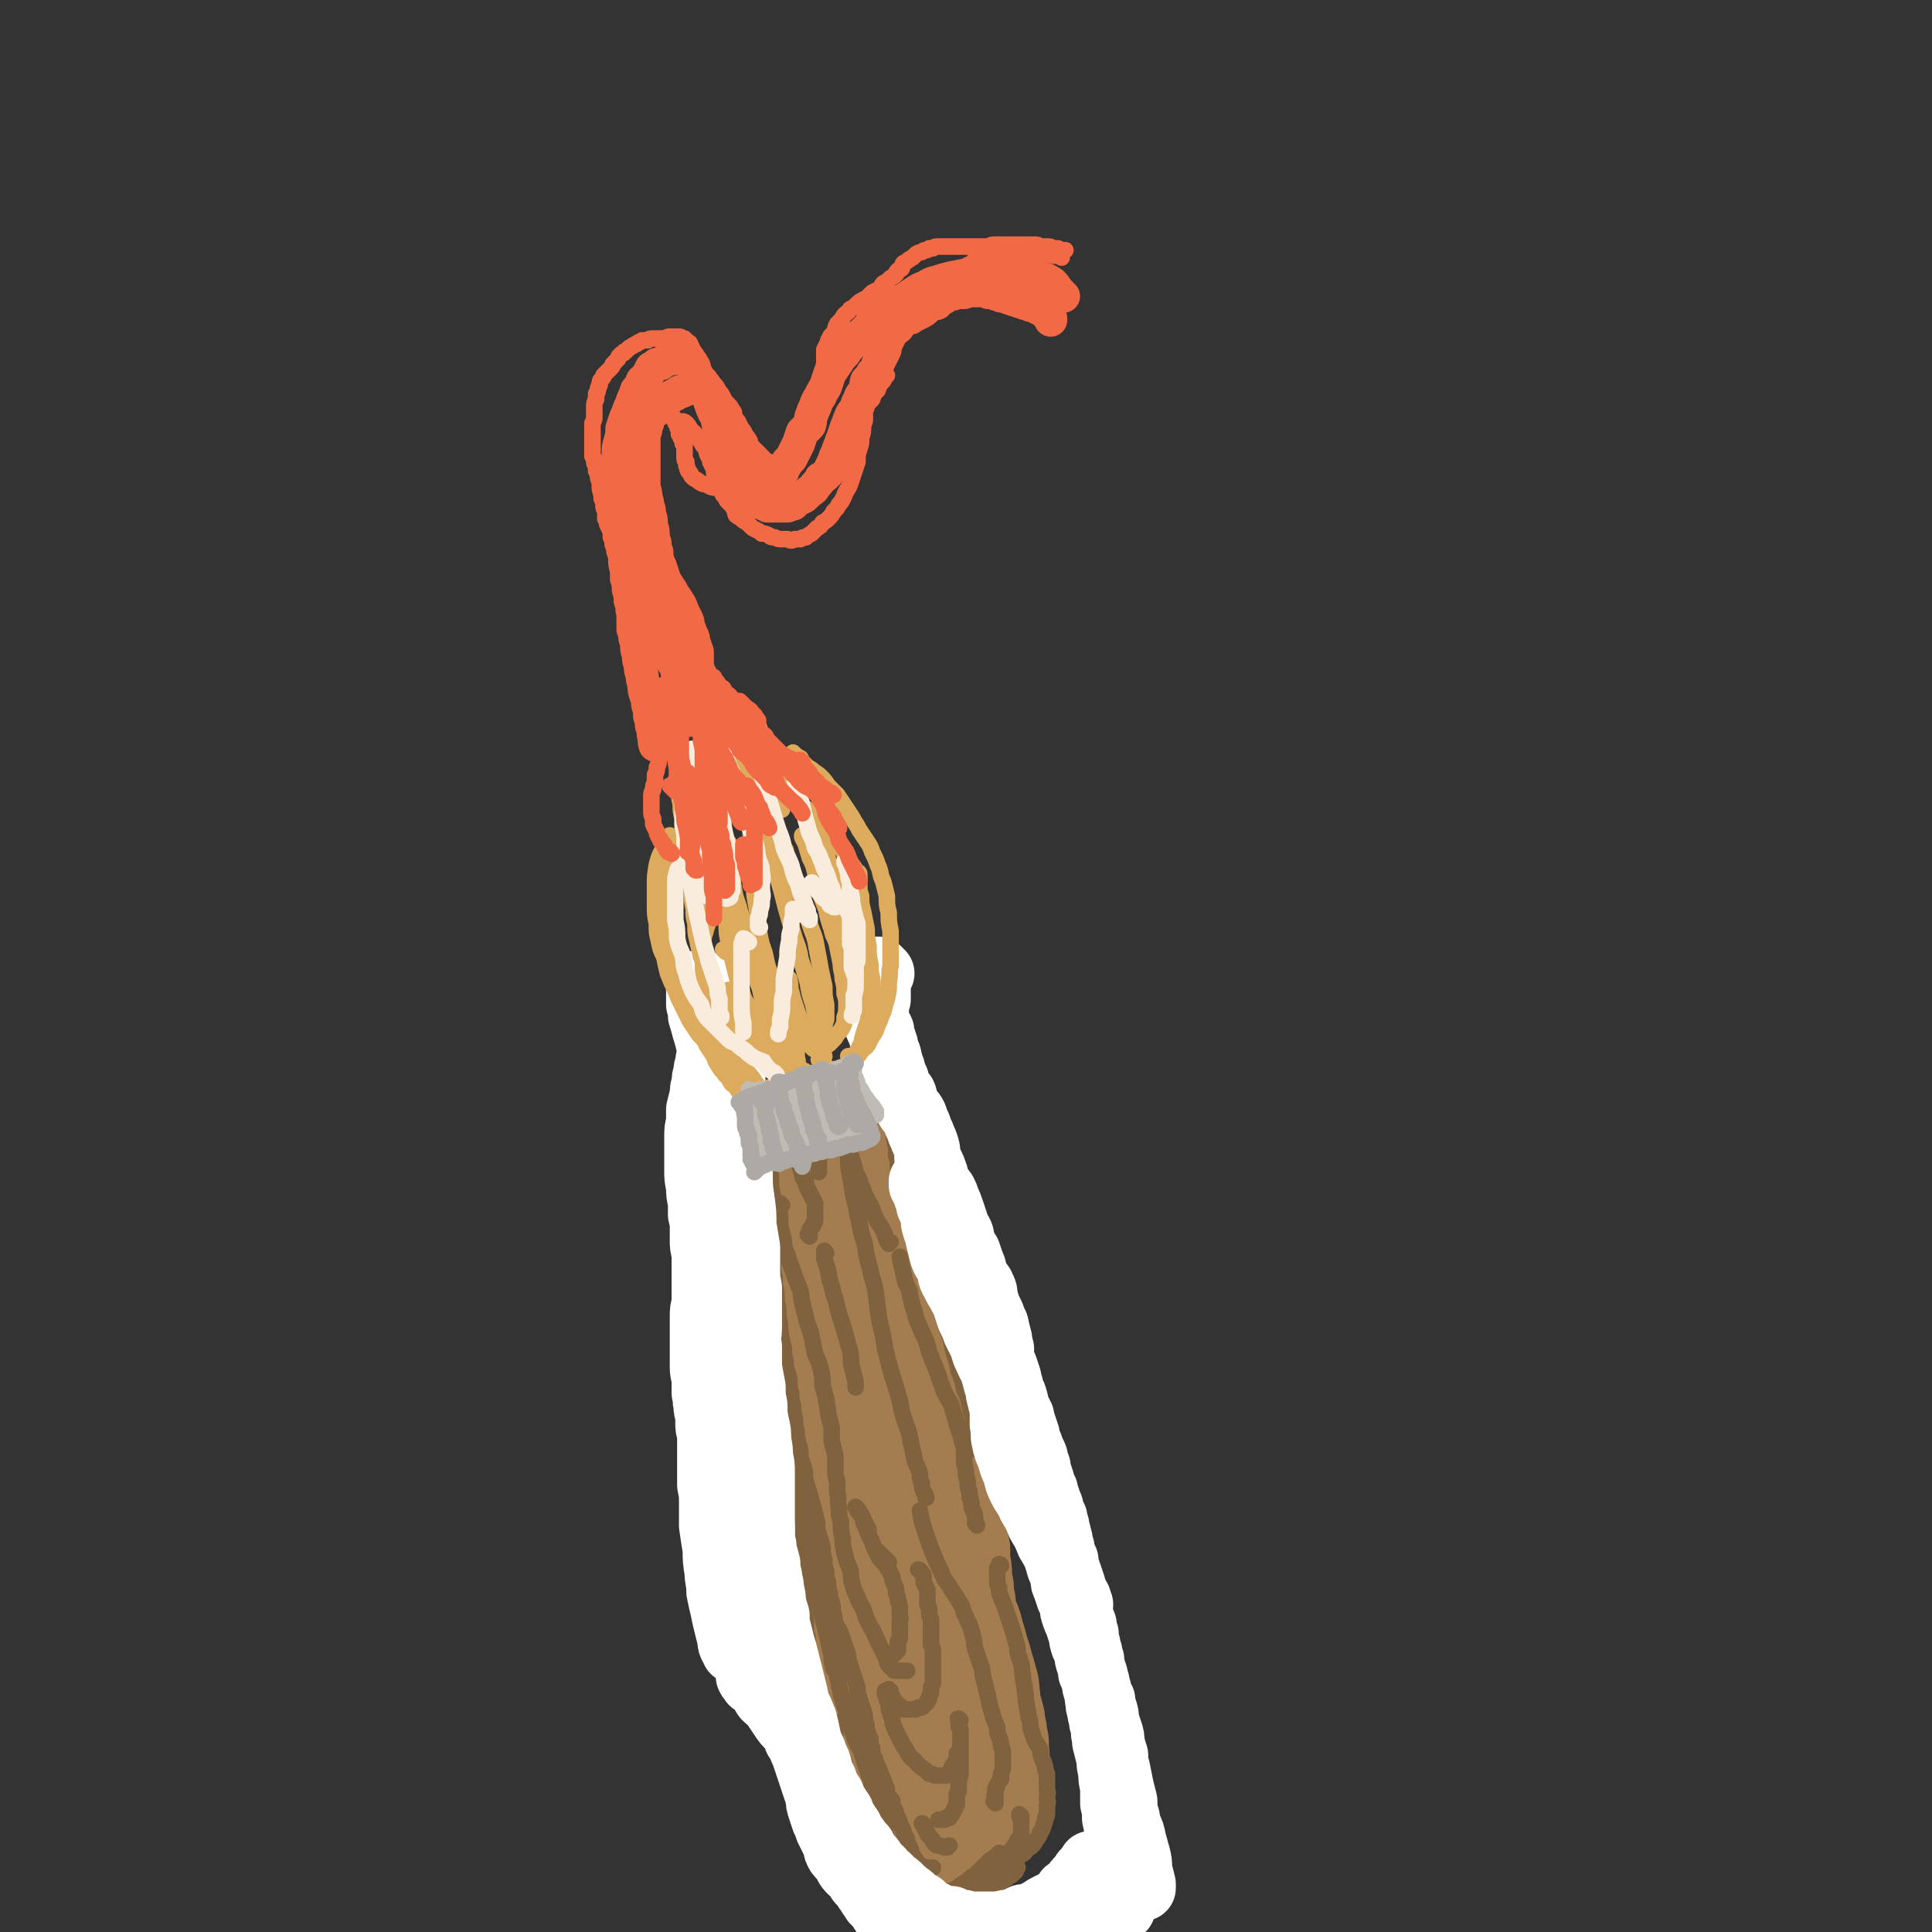 <svg viewBox='0 0 1050 1050' version='1.1' xmlns='http://www.w3.org/2000/svg' xmlns:xlink='http://www.w3.org/1999/xlink'><rect x="0" y="0" width="1050" height="1050" fill="#333333" stroke="none"/><g fill='none' stroke='rgb(163,125,79)' stroke-width='60' stroke-linecap='round' stroke-linejoin='round'><path d='M448,615c0,0 0,-1 -1,-1 0,0 1,0 1,0 0,0 -1,0 -1,0 0,0 0,0 0,0 -1,1 0,1 -1,1 0,1 0,1 0,2 0,1 0,1 0,3 0,2 0,2 0,3 0,2 0,2 0,4 -1,3 -1,3 -1,5 -1,3 -1,3 -1,5 0,3 0,3 0,6 0,3 0,3 0,6 0,3 0,3 0,6 0,3 0,3 0,6 0,4 0,4 0,7 0,3 0,3 0,7 0,3 0,3 0,7 1,4 1,4 2,8 0,3 0,3 1,7 0,4 0,4 1,8 0,3 0,3 0,7 1,3 1,3 1,7 1,4 1,4 1,8 1,4 1,4 1,7 0,4 0,4 1,7 0,3 0,3 0,6 0,4 0,4 0,7 1,3 1,3 1,6 0,4 0,4 1,7 0,3 0,3 0,6 0,3 0,3 1,6 0,3 1,3 1,7 0,3 0,3 0,6 0,3 0,3 1,6 0,3 0,3 1,7 0,3 0,3 1,6 0,3 0,3 1,7 0,3 1,3 1,7 1,4 0,4 1,8 1,4 1,4 1,8 1,3 1,3 1,7 1,3 1,3 1,6 1,4 1,4 2,7 1,3 1,3 1,6 1,3 1,3 1,6 0,2 1,2 1,5 1,3 0,3 1,6 0,3 0,3 1,6 1,3 1,3 1,6 1,3 1,3 1,6 1,3 0,3 1,6 1,3 1,3 1,6 1,3 1,2 1,5 1,3 1,3 1,6 0,3 0,3 1,5 0,2 1,2 1,5 1,2 1,2 1,4 1,3 1,3 1,5 0,2 0,2 1,4 0,2 0,2 1,4 0,1 0,1 1,3 0,2 0,2 0,3 1,2 1,2 1,3 1,2 0,2 1,4 0,1 0,1 1,3 1,2 0,2 1,3 0,2 0,2 1,4 0,1 0,1 1,3 1,1 0,1 1,3 0,1 0,1 1,3 0,1 0,1 1,2 0,1 0,1 1,2 0,1 0,1 1,2 0,1 0,1 1,2 1,0 1,0 1,1 1,1 1,1 2,1 0,1 0,0 1,1 1,0 1,0 1,0 1,1 1,1 2,1 1,0 1,0 2,0 1,0 1,0 3,0 1,0 1,0 2,0 1,0 1,0 2,0 2,0 2,0 3,0 1,-1 1,-1 2,-1 2,-1 2,-1 3,-2 1,-1 1,-1 3,-2 2,-1 2,-1 3,-2 1,-1 1,-1 2,-2 1,-1 2,-1 3,-2 1,-1 0,-1 1,-2 1,-1 1,-1 2,-2 0,-1 0,-1 1,-2 1,-1 1,-1 1,-2 1,-2 1,-1 2,-3 0,-1 0,-1 0,-3 1,-1 1,-1 1,-2 1,-2 0,-2 0,-4 0,-2 0,-2 0,-4 0,-2 0,-2 0,-4 0,-2 1,-2 0,-5 0,-3 0,-3 0,-5 -1,-3 -1,-3 -1,-6 -1,-3 -1,-3 -1,-6 -1,-4 -1,-4 -2,-7 -1,-3 0,-4 -1,-7 0,-4 0,-4 -1,-7 -1,-4 -1,-4 -2,-7 -1,-4 -1,-4 -2,-7 -1,-3 -1,-3 -2,-7 -1,-3 -1,-3 -2,-7 -1,-4 -2,-4 -3,-7 -1,-4 -1,-4 -1,-8 -1,-4 -1,-4 -1,-8 -1,-3 -1,-3 -1,-7 0,-3 0,-3 -1,-7 0,-3 0,-3 0,-7 -1,-3 -1,-3 -1,-7 -1,-4 0,-4 -1,-8 0,-3 0,-3 -1,-7 0,-4 0,-4 -1,-8 -1,-4 -1,-4 -1,-7 -1,-4 -1,-4 -2,-7 0,-3 0,-3 -1,-7 0,-3 0,-3 -1,-6 0,-3 0,-3 -1,-6 0,-3 0,-3 -1,-6 0,-2 0,-2 -1,-5 0,-2 0,-2 0,-5 -1,-2 0,-2 -1,-5 0,-2 0,-2 -1,-4 0,-3 0,-3 0,-5 -1,-3 -1,-3 -1,-6 -1,-2 -1,-2 -1,-5 -1,-3 -1,-3 -1,-5 -1,-3 -1,-3 -1,-5 -1,-3 -1,-3 -1,-5 -1,-3 -1,-3 -1,-5 -1,-3 -1,-3 -1,-5 -1,-2 -1,-2 -1,-4 -1,-2 -1,-2 -1,-4 0,-2 -1,-2 -1,-4 -1,-2 -1,-2 -1,-4 0,-3 0,-3 -1,-6 0,-2 0,-2 -1,-4 0,-2 0,-2 0,-3 -1,-2 -1,-2 -1,-4 -1,-2 -1,-2 -1,-4 -1,-2 -1,-2 -1,-5 -1,-1 -1,-1 -1,-3 -1,-2 -1,-2 -1,-4 -1,-2 -1,-2 -1,-4 0,-1 0,-1 -1,-2 0,-2 0,-2 -1,-4 0,-2 0,-2 -1,-4 0,-1 0,-1 0,-2 -1,-2 -1,-2 -1,-4 0,-2 -1,-2 -1,-4 0,-1 0,-1 -1,-2 0,-2 0,-2 0,-4 -1,-1 0,-1 -1,-3 0,-1 -1,-1 -1,-2 -1,-1 0,-1 -1,-2 0,-1 -1,-1 -1,-1 -1,-1 -1,-1 -1,-3 -1,0 -1,0 -1,-1 0,0 0,0 0,-1 -1,-1 -1,-1 -1,-1 0,-1 0,-1 -1,-2 0,-1 0,-1 0,-1 0,-1 0,-1 -1,-2 0,0 0,0 0,-1 0,-1 0,-1 0,-1 -1,-1 -1,-1 -1,-2 0,0 0,0 -1,-1 0,0 0,0 0,0 -1,-1 -1,-1 -1,-1 0,0 0,0 0,-1 -1,0 -1,0 -1,0 0,-1 0,-1 0,-1 0,0 0,0 0,0 0,0 0,0 0,0 0,1 -1,0 -1,0 0,0 1,0 1,0 0,0 0,0 0,0 0,0 0,0 0,0 0,0 0,0 0,0 0,0 0,0 0,0 0,0 0,0 0,0 0,0 0,0 0,0 -1,0 -1,0 -1,0 0,0 0,0 0,0 1,0 0,-1 0,-1 0,0 0,0 0,1 0,0 0,0 0,0 0,0 0,0 0,0 0,0 0,0 0,0 0,0 0,0 0,0 0,0 0,0 -1,0 0,0 0,0 0,0 0,0 0,0 -1,0 0,1 0,1 -1,1 0,0 0,0 -1,0 0,0 0,1 -1,1 0,0 0,0 -1,0 0,0 0,0 -1,0 0,1 0,1 0,1 0,0 -1,0 -1,0 0,0 0,0 0,0 -1,0 -1,0 -1,0 0,0 0,0 0,0 0,1 0,1 -1,1 0,0 0,0 0,0 0,0 0,0 0,0 -1,0 -1,0 -1,0 0,0 0,0 0,0 0,0 0,0 0,0 0,0 0,0 0,-1 -1,0 0,1 0,1 0,0 0,0 0,0 0,0 0,0 -1,-1 0,0 1,1 1,1 0,0 0,0 0,0 0,0 0,0 -1,-1 0,0 1,1 1,1 0,0 0,0 0,0 0,0 0,0 -1,-1 0,0 1,1 1,1 0,0 0,0 0,0 0,0 0,0 0,0 1,0 0,0 0,0 1,0 1,0 1,-1 0,0 0,1 0,0 1,0 1,0 1,0 0,0 0,0 0,0 1,0 1,0 1,0 1,0 1,0 1,0 1,0 1,0 2,0 0,0 0,0 1,0 0,0 0,0 1,0 1,0 1,0 2,0 1,0 1,0 1,0 1,0 1,0 2,0 1,0 1,-1 3,0 0,0 0,0 1,0 1,0 1,0 2,0 0,0 0,0 1,0 0,0 0,0 1,0 0,1 0,1 1,1 0,0 0,0 0,0 0,0 0,0 0,0 0,0 0,0 0,0 1,0 1,0 1,0 0,0 0,0 0,0 0,1 0,1 0,1 0,0 0,0 0,0 0,0 0,0 0,1 '/></g>
<g fill='none' stroke='rgb(128,98,62)' stroke-width='9' stroke-linecap='round' stroke-linejoin='round'><path d='M418,616c0,0 -1,-1 -1,-1 0,0 1,0 1,1 0,1 0,1 0,3 -1,2 0,2 0,3 0,3 -1,3 0,5 0,3 0,3 0,6 0,3 0,3 1,6 0,3 0,3 0,6 1,4 1,4 1,7 0,4 0,4 0,7 0,4 0,4 0,7 0,4 0,4 0,8 0,4 0,4 0,8 0,4 0,4 0,8 1,4 1,4 1,8 1,4 1,4 1,9 1,4 1,4 1,8 1,5 1,5 1,9 1,5 1,5 2,9 0,3 0,3 1,7 0,3 0,3 1,6 1,3 1,3 1,6 0,2 0,3 1,5 0,4 0,4 1,7 0,3 0,3 1,7 0,3 0,3 1,7 0,3 0,3 1,7 1,3 1,3 1,7 1,3 1,3 2,6 1,4 0,4 1,7 1,4 1,4 2,7 1,4 1,4 2,7 1,4 1,4 2,8 0,3 0,3 1,7 1,3 1,3 2,7 0,3 0,3 1,7 0,3 0,3 1,6 0,3 0,3 1,6 0,3 0,3 1,6 0,3 0,2 1,5 1,3 0,3 1,6 1,3 0,3 1,5 1,3 2,3 3,6 1,3 1,3 2,6 1,3 1,3 2,6 0,2 0,2 1,5 1,3 1,3 2,6 1,3 1,3 2,6 0,3 0,3 1,6 1,3 1,3 2,6 1,3 1,3 1,6 1,2 1,2 1,5 1,3 1,3 2,5 0,3 0,3 1,5 0,3 0,3 1,5 1,2 1,3 2,5 1,2 1,2 2,5 1,2 1,2 2,5 1,2 1,2 1,5 1,2 2,2 3,4 0,2 0,2 1,4 1,2 1,3 2,5 0,1 1,1 1,3 1,2 1,2 2,4 0,1 0,1 1,3 1,1 1,1 1,3 1,2 1,2 2,4 0,1 0,1 1,3 1,2 1,2 2,3 0,1 0,1 1,2 1,1 1,1 2,1 1,1 1,1 2,1 1,0 1,0 2,0 1,0 1,0 2,0 '/><path d='M449,876c0,0 -1,-1 -1,-1 0,0 0,1 1,1 0,2 0,3 0,5 1,2 1,2 1,4 1,3 1,3 1,6 0,3 1,3 1,5 1,3 1,3 1,7 1,3 1,3 2,6 0,2 0,3 1,6 0,3 1,3 1,6 1,3 1,3 2,6 1,3 1,3 3,7 1,3 0,3 1,6 1,3 1,3 2,6 1,3 2,3 3,6 1,3 1,3 2,6 1,3 1,3 2,6 1,3 1,3 2,7 1,2 0,2 1,5 1,2 1,2 2,5 0,2 0,2 1,5 1,2 1,2 2,5 1,2 0,2 1,4 0,2 1,2 1,4 0,2 0,2 1,4 0,2 0,2 1,3 1,2 0,2 1,4 1,2 2,2 3,4 1,2 1,2 2,4 0,2 0,2 1,4 1,2 1,2 2,3 1,1 1,1 2,3 1,1 1,1 2,1 1,1 1,1 1,2 2,0 2,0 3,0 1,1 1,1 2,1 2,1 2,1 3,1 1,0 1,0 2,0 1,0 1,0 2,0 '/><path d='M544,851c0,0 0,-1 -1,-1 0,0 0,0 0,0 0,1 0,1 0,1 -1,1 -1,1 -1,2 0,2 0,2 0,3 0,2 0,2 0,3 0,2 0,2 1,4 0,3 0,3 1,5 1,3 1,2 2,5 1,3 1,3 2,6 1,3 1,3 2,6 1,3 1,3 2,7 1,3 1,3 1,6 1,3 1,3 2,6 1,4 0,4 1,7 0,4 1,4 1,8 1,4 0,4 1,7 0,4 1,4 1,7 1,3 1,3 1,6 1,3 1,3 2,6 1,2 1,2 3,5 1,2 0,2 1,5 1,2 1,2 2,5 0,2 0,2 1,4 0,2 0,2 0,4 0,3 0,3 0,5 1,2 0,2 0,4 0,2 1,2 0,4 0,2 0,2 0,4 0,2 0,2 -1,3 0,2 0,2 -1,4 0,1 0,1 -1,3 -1,1 -1,1 -1,2 -1,2 -1,2 -2,3 -1,2 -1,2 -2,3 -1,1 -1,1 -3,2 -1,2 -1,2 -3,3 -1,1 -2,1 -3,2 -2,2 -2,2 -4,3 -2,1 -2,1 -3,2 -2,1 -2,1 -4,2 -2,1 -2,2 -4,3 -1,1 -1,0 -3,1 -2,1 -2,1 -4,2 0,0 0,0 0,1 '/><path d='M541,980c0,0 -1,-1 -1,-1 0,0 1,0 1,0 0,0 0,0 0,-1 0,0 0,0 0,-1 0,-1 -1,-1 0,-2 0,-1 0,-1 0,-3 1,-1 1,-1 1,-2 1,-2 1,-2 2,-3 0,-2 0,-2 0,-3 1,-2 1,-2 1,-4 0,-2 0,-2 0,-3 0,-2 0,-2 0,-4 0,-2 0,-2 -1,-4 0,-2 0,-2 -1,-5 -1,-2 -1,-2 -1,-5 -1,-3 -1,-3 -2,-5 -1,-4 -1,-4 -2,-7 -1,-5 -1,-5 -2,-9 -1,-4 -1,-4 -2,-8 0,-4 -1,-4 -2,-8 -1,-3 -1,-3 -2,-6 -1,-3 0,-3 -1,-6 -1,-4 -1,-4 -2,-7 -2,-3 -1,-3 -3,-6 -1,-4 -1,-4 -3,-7 -2,-4 -3,-4 -5,-8 -3,-4 -3,-4 -5,-9 -2,-4 -2,-4 -4,-9 -2,-5 -2,-5 -4,-11 -2,-6 -2,-6 -3,-12 '/><path d='M531,829c0,-1 -1,-1 -1,-1 0,-2 0,-2 0,-3 0,-3 -1,-3 -2,-6 0,-3 0,-3 -1,-5 0,-3 0,-3 -1,-6 0,-3 0,-3 -1,-6 0,-3 0,-3 -1,-7 0,-4 0,-4 0,-8 -1,-3 -1,-3 -2,-7 -1,-3 -1,-3 -2,-6 -1,-4 -1,-4 -2,-7 -1,-4 -1,-4 -3,-7 -2,-4 -2,-3 -3,-7 -2,-4 -1,-4 -3,-8 -1,-4 -2,-4 -3,-8 -2,-4 -1,-4 -3,-9 -2,-4 -2,-4 -4,-9 -2,-4 -1,-4 -3,-9 -1,-4 -1,-4 -2,-9 -2,-4 -2,-4 -3,-9 -1,-4 -1,-4 -2,-9 '/><path d='M510,673c-1,0 -1,-1 -1,-1 0,0 0,1 0,0 -1,-3 -1,-3 -2,-7 -1,-3 -2,-3 -3,-6 -1,-3 0,-3 -1,-5 -1,-4 -1,-3 -2,-7 -1,-3 -1,-3 -1,-6 -1,-3 -2,-3 -2,-6 -1,-3 -1,-3 -1,-5 0,-2 0,-3 -1,-5 0,-1 0,-1 -1,-2 0,-2 0,-1 -1,-3 0,0 0,0 -1,-1 0,0 0,0 0,0 0,0 0,0 0,0 0,0 0,0 0,0 1,0 1,1 1,1 0,1 0,1 0,2 0,2 -1,2 0,3 0,3 0,3 1,5 0,3 0,3 0,6 1,3 1,3 2,7 1,4 1,4 1,9 1,5 1,5 2,10 1,6 2,6 3,12 1,6 1,6 2,12 2,6 2,6 3,12 2,7 2,7 3,13 2,6 2,6 4,12 2,5 2,6 3,11 2,6 2,6 3,11 2,5 2,5 3,10 2,4 2,4 3,9 1,4 1,4 2,9 0,3 1,3 1,7 1,3 1,3 1,7 1,1 0,1 0,1 '/><path d='M459,615c0,0 -1,-2 -1,-1 0,0 1,1 1,2 0,3 0,3 0,5 1,4 1,4 2,8 0,5 0,5 1,10 1,6 1,6 2,12 2,6 1,6 3,13 1,6 1,6 3,12 1,7 1,7 3,14 1,6 2,6 3,13 1,8 1,8 2,15 2,8 2,8 3,15 2,8 2,8 4,15 2,6 2,6 4,13 1,6 1,6 3,12 2,5 2,5 3,11 1,4 1,4 2,9 1,4 2,4 3,8 0,3 0,3 1,5 0,2 0,2 1,5 1,1 1,1 1,3 1,0 0,0 0,0 '/><path d='M449,681c-1,0 -1,-2 -1,-1 0,1 0,2 0,4 2,6 2,6 3,12 2,5 1,5 3,10 1,4 1,4 2,8 2,6 2,6 4,13 1,4 1,4 2,7 1,5 0,5 1,9 1,4 1,4 2,8 0,2 0,2 0,3 '/><path d='M425,655c0,0 -1,-1 -1,-1 0,0 0,0 0,1 0,1 0,1 0,2 -1,2 0,2 0,4 0,3 0,3 0,5 1,4 1,4 2,8 0,3 0,3 1,6 2,4 1,4 3,8 2,6 2,6 4,11 2,4 1,4 2,9 1,4 1,4 2,8 1,5 2,5 3,10 1,5 1,5 2,10 2,4 2,4 3,8 1,4 1,4 1,9 1,3 1,4 2,7 0,4 1,4 1,8 1,4 1,4 2,8 0,4 0,4 0,7 1,4 1,4 2,8 0,4 0,4 0,7 0,4 0,4 1,7 0,3 0,3 0,6 1,4 0,4 1,9 0,4 0,4 1,7 0,5 0,5 1,9 0,4 0,4 1,8 1,4 1,4 3,9 1,3 0,4 1,7 1,4 1,4 3,8 1,3 1,3 3,6 1,3 1,3 2,6 1,2 1,2 2,4 2,3 2,3 3,6 1,2 1,2 2,4 1,2 1,2 2,4 1,2 1,2 2,4 0,1 0,2 1,3 1,1 1,1 2,2 1,0 1,0 1,1 1,0 1,0 2,0 1,0 1,0 2,0 1,0 1,0 2,0 0,0 0,0 1,0 '/><path d='M483,849c0,0 -1,-1 -1,-1 0,0 0,1 0,0 0,0 0,0 -1,-1 -1,-1 -1,-1 -2,-2 -1,-1 -1,-1 -2,-2 '/><path d='M472,832c0,0 -1,-1 -1,-1 0,0 1,1 1,0 0,0 -1,-1 -1,-2 -1,-1 -1,-1 -1,-2 -1,-1 -1,-1 -1,-2 -1,-1 -1,-1 -1,-2 -1,0 -1,-1 -1,-1 0,0 0,0 -1,-1 0,0 0,0 0,0 0,-1 0,-1 0,-1 0,0 0,0 0,0 0,0 0,0 0,0 0,0 0,0 0,0 0,0 0,0 0,0 0,0 0,0 0,0 0,0 -1,-1 -1,-1 0,0 1,1 1,1 0,0 0,0 0,0 1,1 1,1 1,2 1,1 1,1 2,3 0,2 0,2 1,4 1,2 1,2 2,5 1,2 1,2 2,4 1,3 1,3 2,5 1,2 1,2 2,4 1,1 1,1 3,3 1,2 1,2 2,3 1,2 1,2 2,4 0,2 0,2 1,4 1,2 1,2 1,5 1,2 1,2 1,4 1,2 1,2 1,5 0,1 0,1 0,3 1,2 0,2 0,4 0,2 0,2 0,4 0,1 0,1 0,3 0,0 0,0 0,1 0,1 0,1 -1,2 0,1 0,1 0,2 0,1 0,1 0,2 0,0 0,0 0,1 -1,0 -1,0 -1,1 0,0 0,0 0,0 0,0 0,0 -1,1 0,0 0,0 0,0 0,0 0,0 0,0 '/><path d='M500,854c0,0 0,-1 -1,-1 0,0 1,0 1,1 0,0 1,0 1,1 1,1 1,1 1,2 0,1 0,2 0,3 1,2 1,2 2,4 0,2 0,2 0,4 0,2 0,2 0,4 1,2 1,2 1,4 0,2 0,2 1,4 0,2 0,2 0,4 0,3 0,3 0,5 0,3 0,3 0,5 1,2 1,2 1,4 0,2 0,2 0,4 0,2 0,2 0,4 0,2 0,2 0,4 0,2 0,2 0,4 0,1 0,1 -1,3 0,1 0,1 0,3 -1,2 -1,2 -1,3 -1,1 -1,1 -1,2 -1,1 -1,1 -2,2 -1,0 0,0 -1,1 -1,0 -1,0 -2,0 -1,1 -1,1 -2,1 0,0 0,0 -1,0 -1,0 -1,0 -2,0 -1,0 -1,0 -1,0 -1,0 -1,0 -2,0 -1,-1 -1,-1 -2,-2 -1,0 -1,0 -2,-1 0,-1 0,-1 -1,-2 -1,-1 -1,-1 -1,-2 -1,-1 -1,-1 -1,-3 -1,0 -1,0 -1,-1 '/><path d='M482,920c0,0 -1,-1 -1,-1 0,0 0,1 0,2 1,1 1,1 1,3 1,2 1,2 1,4 0,2 1,2 1,4 1,2 1,2 1,4 1,3 1,3 2,5 1,2 1,2 2,4 1,2 1,2 2,4 1,1 1,1 2,3 1,2 1,2 2,3 2,2 2,1 3,3 1,1 1,1 2,2 2,1 1,1 3,2 1,1 1,1 2,2 1,0 2,0 3,1 1,0 1,0 2,0 1,0 1,0 2,0 1,0 1,0 2,0 1,-1 1,-1 2,-2 1,-1 1,-1 1,-2 1,-2 1,-2 2,-3 1,-2 1,-2 1,-3 0,-1 0,-1 0,-2 '/><path d='M522,935c-1,0 -1,-1 -1,-1 -1,0 0,0 0,1 0,0 0,0 0,0 0,2 0,2 0,3 0,1 1,1 1,2 0,2 0,2 0,4 0,2 0,2 0,3 0,2 0,2 0,4 0,2 0,2 0,4 0,2 0,2 0,4 0,2 0,2 0,4 0,2 0,2 -1,5 0,2 0,2 0,4 0,2 0,2 -1,3 0,2 0,2 0,3 0,2 0,2 0,3 -1,1 -1,1 -1,2 -1,1 -1,1 -1,2 -1,1 0,1 -1,1 -1,1 -1,1 -1,2 -1,0 -1,0 -1,0 -1,0 -1,0 -1,0 -1,1 0,1 -1,1 0,0 0,0 -1,0 0,0 0,0 -1,0 0,0 0,0 -1,0 0,0 0,0 0,0 '/><path d='M502,992c0,0 -1,-1 -1,-1 0,0 1,0 1,1 0,1 0,1 1,2 0,1 0,1 1,2 0,1 0,1 1,2 1,1 1,1 2,2 0,1 0,1 1,2 1,1 1,1 2,1 1,0 1,0 3,1 1,0 1,0 2,0 0,0 0,-1 1,-1 '/><path d='M440,672c0,-1 0,-1 -1,-1 0,0 1,0 1,0 0,0 0,0 0,-1 0,0 0,0 0,0 0,-1 0,-1 0,-1 0,-1 0,-1 1,-2 0,0 0,0 1,-1 0,-1 0,-1 0,-1 1,-1 1,-1 1,-2 0,-1 0,-1 0,-1 0,-1 0,-1 0,-2 0,-1 0,-1 0,-3 0,-1 0,-1 0,-3 -1,-2 -1,-2 -2,-4 -1,-2 -1,-2 -2,-4 -1,-2 -1,-2 -1,-4 -2,-2 -2,-2 -2,-4 -1,-3 -1,-3 -2,-6 -1,-2 -2,-2 -3,-4 -1,-2 -1,-2 -2,-4 -1,-2 0,-2 -1,-4 -1,-1 -1,0 -2,-1 0,-1 0,-1 0,-2 -1,0 -1,0 -1,-1 0,0 0,0 0,-1 0,0 0,0 0,0 '/><path d='M460,601c-1,0 -1,-1 -1,-1 -1,0 -1,0 -1,0 0,0 0,0 -1,0 0,0 0,0 -1,0 0,0 0,0 0,1 0,0 0,0 0,1 0,1 0,1 0,2 0,2 0,2 1,3 0,3 0,3 1,5 0,3 0,3 1,5 1,3 1,3 2,6 1,4 1,4 2,7 1,3 1,3 2,7 2,4 2,4 3,7 2,4 1,4 3,7 1,3 2,3 3,6 1,3 1,3 2,5 1,3 2,3 3,5 1,2 1,2 2,4 0,1 0,1 1,3 0,1 0,0 1,1 0,1 0,1 0,1 0,0 0,0 0,0 0,0 0,0 1,-1 '/><path d='M493,609c0,0 0,-1 -1,-1 -1,0 -1,0 -2,0 -1,0 -1,0 -2,0 -1,1 -1,2 -1,3 -1,2 -1,2 -1,3 0,2 0,2 0,4 0,2 0,2 1,5 0,2 0,2 0,5 1,2 1,2 1,5 0,3 0,3 1,5 0,2 0,2 0,4 1,3 1,3 1,5 0,2 0,2 0,4 1,1 1,1 2,3 0,1 0,1 0,2 '/><path d='M555,987c0,0 -1,0 -1,-1 0,0 0,1 0,1 0,0 0,0 0,0 1,0 0,-1 0,-1 0,0 0,1 1,2 0,0 -1,0 0,1 0,1 0,1 0,2 0,2 0,2 0,3 0,1 0,1 0,3 -1,2 -1,2 -2,3 0,1 0,1 -1,2 0,1 -1,1 -1,2 -1,1 -1,1 -2,2 -1,1 -1,1 -2,2 0,0 0,0 -1,1 -1,1 -1,1 -2,1 0,0 0,0 -1,1 0,0 0,0 -1,0 0,0 0,0 -1,0 -1,0 -1,0 -1,0 '/><path d='M472,1005c-1,0 -1,-1 -1,-1 0,0 0,0 0,0 -1,-1 -1,-1 -2,-1 0,-1 0,-1 -1,-2 -1,0 -1,0 -2,-1 0,-1 0,-1 -1,-1 -1,-1 -1,-1 -1,-2 -1,-1 -1,-1 -2,-2 0,-1 0,-1 -1,-2 0,-2 0,-2 -1,-3 0,-1 0,-1 -1,-3 0,-1 0,-1 -1,-2 0,-2 0,-2 -1,-4 0,-2 0,-2 -1,-3 0,-2 0,-2 0,-4 -1,-2 -1,-2 -1,-5 -1,-2 -1,-2 -1,-4 -1,-3 -1,-3 -2,-5 0,-2 0,-2 0,-4 0,-2 0,-2 -1,-4 0,-2 0,-1 -1,-3 0,-2 0,-2 -1,-4 0,-2 0,-2 -1,-4 0,-3 0,-3 0,-5 -1,-2 -1,-2 -1,-4 -1,-3 -1,-3 -1,-5 0,-2 -1,-2 -1,-4 -1,-2 0,-2 -1,-5 -1,-2 -1,-2 -1,-5 -1,-2 -1,-2 -1,-4 -1,-3 -1,-3 -1,-6 -1,-2 0,-2 -1,-5 0,-3 -1,-3 -1,-5 0,-3 0,-3 -1,-6 0,-3 0,-3 0,-6 0,-3 -1,-3 -1,-5 0,-3 0,-3 0,-5 0,-2 0,-2 0,-5 -1,-2 0,-2 -1,-4 0,-2 0,-2 0,-4 0,-2 0,-2 -1,-4 0,-2 0,-2 0,-4 0,-2 0,-2 0,-3 0,-3 -1,-2 -1,-5 0,-2 0,-2 -1,-5 0,-2 0,-2 -1,-5 0,-3 0,-3 -1,-5 -1,-3 -1,-3 -2,-6 0,-2 -1,-2 -1,-5 -1,-3 -1,-3 -2,-6 0,-2 0,-2 -1,-5 -1,-3 -1,-3 -2,-6 0,-3 0,-3 -1,-6 0,-3 0,-3 -1,-6 0,-4 0,-4 -1,-7 0,-3 0,-3 -1,-6 -1,-4 -1,-4 -1,-7 -1,-4 -1,-4 -1,-7 -1,-4 -1,-4 -1,-8 -1,-4 -1,-4 -1,-8 -1,-4 -1,-4 -1,-8 -1,-5 -1,-5 -1,-9 0,-4 0,-4 0,-9 0,-4 0,-4 -1,-8 0,-4 0,-4 0,-8 0,-2 0,-2 0,-4 '/><path d='M444,598c0,0 -1,0 -1,-1 0,0 1,1 1,1 0,0 0,0 0,0 0,0 0,0 0,-1 0,0 0,0 0,0 0,0 0,0 0,-1 1,0 1,0 1,0 1,-1 1,-1 1,-1 1,0 1,0 1,-1 1,0 1,0 1,0 0,0 0,0 0,0 0,1 0,-1 -1,0 0,0 1,1 1,3 0,2 0,2 -1,5 0,3 0,3 -1,7 0,4 0,4 -1,9 0,5 0,5 0,10 0,5 0,5 0,9 '/><path d='M408,614c0,0 -1,-1 -1,-1 0,0 1,1 1,2 0,1 0,1 1,2 0,2 -1,2 0,3 0,2 0,2 0,4 1,3 1,3 1,6 1,3 1,3 1,6 1,3 1,3 2,6 0,3 0,3 1,6 0,3 1,3 1,7 1,3 0,3 1,6 1,4 1,4 1,7 1,4 1,3 2,7 0,3 0,3 0,6 1,3 1,3 1,6 0,3 0,3 0,5 1,3 1,3 1,6 0,2 0,2 0,5 0,2 0,2 1,5 0,2 -1,2 0,5 0,2 0,2 0,5 0,3 0,3 0,6 1,3 1,3 1,6 0,3 0,3 1,7 0,3 0,3 1,6 0,3 0,3 0,7 1,3 1,3 1,6 1,3 1,3 1,6 1,3 1,3 1,6 0,3 0,3 0,6 1,4 1,4 2,7 0,3 0,3 1,7 0,4 0,4 1,7 1,4 1,4 1,8 1,4 1,4 2,8 0,5 1,5 1,9 1,5 1,5 2,10 1,5 1,5 2,11 0,4 0,4 1,9 1,4 1,4 2,8 1,4 1,4 2,9 1,4 1,4 1,8 1,4 1,4 2,8 1,4 1,4 2,8 1,5 1,5 2,9 0,3 0,3 1,7 '/><path d='M456,937c0,-1 -1,-1 -1,-1 0,0 0,0 0,0 0,1 -1,1 -1,3 0,1 0,1 0,3 0,1 0,1 0,3 0,1 0,1 1,3 0,2 1,2 1,4 1,2 1,2 2,4 1,2 1,2 1,4 1,2 1,2 2,4 1,1 0,2 1,4 1,1 1,1 1,3 1,2 1,2 1,4 1,2 1,2 2,4 1,2 1,3 1,5 1,2 1,2 2,4 1,2 1,2 2,4 1,2 1,2 2,4 1,2 1,2 2,4 1,2 1,2 3,4 1,2 0,2 1,4 1,2 1,2 3,4 1,1 1,1 2,3 1,2 2,2 3,4 1,2 1,2 3,4 1,2 1,2 3,3 1,2 1,2 3,4 1,1 1,1 2,3 2,1 2,1 3,2 2,1 2,1 3,2 2,1 2,1 4,2 2,1 2,1 4,1 2,1 2,1 4,2 2,0 2,0 4,1 2,1 2,1 4,1 2,0 2,0 4,0 2,0 2,0 4,0 2,-1 2,-1 4,-2 3,0 3,0 5,-1 2,-1 2,-1 4,-3 1,-1 1,-1 3,-2 1,-1 2,-1 3,-2 0,0 0,0 0,0 '/><path d='M542,1022c0,0 -1,-1 -1,-1 0,0 1,0 1,0 -1,1 -1,0 -3,0 0,0 0,1 -1,1 -1,0 -1,0 -2,1 0,0 0,0 -1,0 0,1 0,1 0,1 -1,0 0,0 -1,0 0,0 0,0 0,1 0,0 0,0 -1,0 0,1 0,1 0,1 0,1 0,1 0,1 -1,1 -1,1 -1,1 0,0 0,0 0,0 0,0 0,0 0,0 0,0 0,0 0,0 1,0 1,0 1,0 1,1 1,1 1,0 1,0 1,0 2,0 1,-1 1,-1 3,-2 1,0 1,0 3,-1 1,-1 1,-1 2,-2 2,-1 1,-1 3,-2 1,-1 1,-1 3,-2 1,-1 1,-1 2,-2 0,-1 0,-1 1,-2 0,0 0,0 0,0 0,0 0,0 0,0 0,0 0,0 0,0 -1,0 -1,0 -2,0 -2,0 -2,0 -3,0 -2,0 -2,0 -4,1 -1,1 -1,1 -3,2 -2,0 -2,0 -5,1 -2,1 -2,1 -4,2 -2,1 -2,1 -4,2 -2,1 -2,1 -4,2 -2,0 -2,0 -4,1 -1,1 -1,1 -2,2 0,0 0,0 -1,0 0,0 0,0 0,0 0,0 0,0 0,0 0,1 -1,0 -1,0 1,-1 1,0 2,-1 1,0 1,0 2,-1 2,-1 1,-1 3,-2 1,-1 2,-1 3,-2 2,-2 2,-2 4,-3 2,-2 2,-2 4,-4 2,-2 2,-2 4,-4 3,-2 3,-2 5,-4 '/></g>
<g fill='none' stroke='rgb(255,255,255)' stroke-width='36' stroke-linecap='round' stroke-linejoin='round'><path d='M479,529c-1,0 -1,-1 -1,-1 -1,0 0,1 0,1 0,0 0,-1 0,-1 -1,0 0,0 0,0 0,0 0,0 0,0 0,0 -1,-1 -1,-1 0,0 0,0 1,1 0,0 0,0 0,0 -1,0 -1,0 -1,0 0,0 0,0 0,0 0,0 0,0 0,0 0,1 0,1 0,1 0,1 0,1 0,2 0,0 0,0 0,1 0,2 0,2 0,3 0,1 0,1 0,3 0,1 0,1 0,2 0,1 0,1 0,3 -1,1 -1,1 -1,2 0,1 0,1 0,3 0,1 0,1 0,3 0,1 0,1 0,2 0,2 0,2 1,4 0,1 0,1 1,2 1,1 1,1 1,3 0,1 0,1 1,3 0,2 0,2 1,3 0,2 0,2 1,4 1,2 1,2 1,4 1,1 0,1 1,3 1,2 1,2 1,4 1,2 1,2 2,4 0,2 0,2 1,4 1,2 1,2 3,4 1,2 0,2 1,4 1,2 1,2 2,4 2,2 2,2 3,4 1,3 1,3 2,5 1,3 1,3 2,5 1,3 1,2 2,5 1,3 1,3 1,7 1,2 1,2 2,4 1,2 1,2 2,5 1,2 0,3 1,5 2,3 2,2 4,5 1,2 1,2 2,5 1,2 1,2 2,5 1,3 1,3 2,6 1,3 1,3 2,5 2,3 1,3 2,6 1,3 1,3 3,6 1,3 1,3 2,6 1,2 1,2 1,3 1,3 1,3 2,5 1,3 2,2 3,5 1,2 1,2 1,4 1,4 1,4 2,7 1,2 1,2 2,4 1,3 1,3 2,5 1,4 1,4 2,8 0,2 0,2 1,5 0,2 0,2 0,5 1,3 1,3 2,5 1,3 1,3 2,6 0,2 0,2 1,4 0,2 0,2 1,4 0,1 1,1 1,2 1,3 1,3 1,5 1,2 1,2 2,4 0,1 0,1 1,2 0,2 0,2 1,4 1,3 1,3 2,6 0,2 0,2 1,4 1,2 1,2 1,3 1,2 1,2 2,4 1,2 0,2 1,4 1,2 1,2 1,4 1,3 1,3 2,6 0,2 0,2 1,4 1,1 1,1 1,2 1,3 1,3 2,6 1,2 1,2 1,4 1,2 1,2 2,4 0,2 0,2 1,4 0,1 0,1 0,2 1,2 1,2 1,3 1,3 1,3 1,5 1,2 1,2 1,5 1,2 1,2 2,4 0,3 0,3 1,5 0,2 0,2 1,3 1,3 1,3 2,6 0,2 0,2 1,4 0,2 0,2 1,4 0,2 0,2 1,4 1,1 0,2 1,3 0,2 0,2 1,4 0,1 1,1 1,3 0,2 0,2 1,4 0,1 0,1 0,3 1,2 0,2 1,3 0,2 0,2 1,4 0,2 0,2 1,4 0,1 0,1 0,3 1,2 1,2 1,4 1,1 1,1 1,3 1,2 1,2 1,4 1,2 1,2 1,5 1,2 1,1 2,3 0,3 0,3 1,5 1,3 1,3 1,6 1,3 1,3 2,6 1,3 1,3 1,6 1,4 1,4 2,7 0,4 0,4 1,7 1,5 1,5 2,10 1,4 1,4 2,8 0,4 0,4 1,8 1,2 0,2 1,5 2,4 2,4 3,9 1,3 1,4 2,7 1,4 1,4 1,8 1,4 1,4 2,8 0,1 0,1 0,2 '/><path d='M391,563c0,0 -1,-1 -1,-1 -1,1 0,1 -1,2 0,2 -1,1 -1,3 -1,1 -1,1 -1,3 -1,2 -1,2 -1,4 -1,2 -1,2 -1,4 -1,3 -1,3 -1,5 -1,3 -1,3 -1,6 -1,3 -1,3 -1,6 -1,4 -1,4 -2,8 0,3 0,3 0,7 -1,4 -1,4 -1,8 0,5 0,5 0,9 0,4 0,4 0,9 0,4 0,4 1,9 0,4 0,4 1,8 0,3 0,3 0,7 1,4 1,4 1,7 0,3 0,3 0,7 0,3 0,3 1,7 0,4 0,4 0,7 0,4 0,4 0,7 0,4 0,4 0,7 0,4 0,4 0,7 -1,3 -1,3 -1,7 0,3 0,3 0,6 0,4 0,4 0,7 0,4 0,4 0,7 0,4 0,4 0,7 0,4 1,4 1,7 0,3 0,3 0,7 1,3 0,3 1,6 0,3 0,3 1,5 0,3 0,3 0,5 0,3 0,3 1,6 0,2 0,2 0,5 0,2 0,2 0,5 0,3 0,3 0,6 0,2 0,2 0,5 0,4 0,4 0,7 1,5 1,5 1,10 0,6 0,6 0,12 1,7 1,7 2,13 0,6 0,6 1,12 0,5 1,5 1,11 1,5 1,5 2,9 1,5 1,5 2,9 1,4 1,4 2,8 0,2 0,2 1,4 1,1 1,1 1,2 1,0 1,0 1,0 0,-1 0,-1 0,-1 '/><path d='M382,535c0,0 0,0 -1,-1 0,0 0,1 0,1 -1,1 -1,1 -1,2 0,2 0,2 0,4 0,3 0,3 0,5 1,3 1,3 1,6 1,3 1,3 2,7 1,3 1,3 2,7 1,3 1,3 2,7 1,4 1,4 2,7 1,4 1,4 1,8 1,4 1,4 2,8 0,5 0,5 1,9 0,4 0,4 1,7 0,4 0,4 0,8 1,4 1,4 2,8 0,5 0,5 1,9 0,4 0,4 0,8 1,4 1,4 1,8 1,3 1,3 1,7 1,4 1,4 1,8 0,3 0,3 0,7 0,4 0,4 1,8 0,4 0,4 0,7 1,4 1,4 1,7 0,4 0,4 1,8 0,3 0,3 0,7 0,3 0,3 0,7 1,3 0,3 0,7 1,3 1,3 1,7 0,3 0,3 0,6 1,3 1,3 1,7 0,3 0,3 0,6 0,2 0,2 1,5 0,3 0,3 0,6 0,3 0,3 1,6 0,3 0,3 0,6 1,3 1,3 1,6 0,4 0,4 1,7 0,3 0,3 0,6 0,3 0,3 1,5 0,3 0,3 0,6 1,3 1,3 1,6 0,3 0,3 1,6 0,3 0,3 1,6 0,4 0,4 1,7 0,3 0,3 0,7 1,3 1,3 1,6 1,3 1,3 2,7 0,3 0,3 1,7 0,3 1,3 1,7 1,4 1,4 1,7 1,4 1,4 2,7 0,4 0,4 1,8 1,4 1,4 2,8 1,3 1,3 2,7 1,4 1,4 2,8 1,4 1,4 2,8 1,4 1,4 2,9 2,4 2,4 4,9 1,4 1,4 2,9 1,4 1,4 3,8 1,4 2,4 3,8 1,4 1,4 3,8 1,3 0,3 2,6 1,2 2,2 3,5 1,2 1,2 2,4 1,1 1,1 2,2 '/><path d='M399,572c0,0 -1,-1 -1,-1 0,0 0,1 0,2 0,2 0,2 0,5 0,3 0,3 0,7 0,5 0,5 0,10 0,7 1,7 1,13 1,7 1,7 1,14 1,8 1,8 2,15 0,8 0,8 1,15 1,7 1,7 1,14 1,6 1,6 2,12 0,6 0,6 0,11 0,6 0,6 1,11 0,5 0,5 0,11 0,5 0,5 0,10 0,5 -1,5 0,11 0,6 0,6 0,11 1,6 1,6 2,11 0,5 0,5 1,10 0,5 0,5 1,10 1,4 1,4 1,9 1,5 1,5 1,9 1,4 1,4 1,9 0,3 0,3 0,7 0,4 0,4 0,7 0,4 0,4 0,7 0,4 0,4 0,9 0,4 0,4 0,8 0,4 0,4 0,8 0,4 0,4 0,8 1,4 1,4 1,8 1,4 1,4 1,8 1,4 1,4 2,8 1,4 1,4 2,8 0,4 0,4 1,7 1,4 1,4 2,8 1,4 1,4 2,8 1,4 1,4 2,8 1,4 1,4 2,8 1,4 1,4 2,8 1,4 1,4 2,7 1,3 1,3 2,7 1,3 1,3 2,5 1,3 1,3 2,6 1,3 1,3 2,6 1,3 1,3 2,6 1,3 1,3 2,6 0,3 0,3 1,6 1,3 1,3 2,6 1,2 1,2 2,5 1,2 1,2 2,4 1,2 1,2 2,4 1,2 0,2 1,4 1,2 1,2 3,3 1,2 1,2 2,4 1,2 1,2 3,4 2,1 2,1 3,3 1,2 1,2 2,3 2,2 2,2 3,4 1,1 1,1 2,3 1,1 1,1 2,3 1,1 1,1 2,2 2,2 1,2 3,4 1,1 1,1 1,2 2,1 2,1 3,2 1,1 1,1 1,3 1,1 2,1 3,2 1,1 1,1 2,2 1,1 1,1 2,2 2,1 1,1 3,2 1,1 1,1 3,2 2,1 2,1 4,3 1,0 1,0 3,1 1,1 1,1 3,1 2,1 2,1 3,2 2,0 2,0 4,1 2,0 2,0 4,1 2,0 2,0 4,0 2,1 2,1 4,1 2,0 2,0 4,0 1,0 1,0 2,0 '/><path d='M408,912c0,0 -1,-1 -1,-1 0,0 0,0 0,0 1,1 0,1 1,1 1,1 1,1 1,2 2,1 2,1 4,3 2,2 1,2 3,5 3,3 3,2 5,5 2,3 2,3 4,6 2,3 2,3 5,6 2,3 2,3 3,6 2,3 3,3 5,6 1,3 1,3 3,6 2,3 2,3 4,6 1,3 1,3 3,6 2,4 2,4 4,7 1,3 1,3 3,6 1,3 1,3 3,6 2,3 2,3 4,6 1,3 1,3 3,5 2,3 2,3 4,5 1,2 1,2 3,5 2,2 2,2 3,4 2,2 2,2 4,4 1,2 1,2 3,3 2,2 2,2 4,4 2,1 2,1 3,3 2,1 2,1 4,3 2,1 2,1 3,3 2,1 2,1 4,2 2,1 1,2 3,3 2,2 2,1 4,2 2,2 2,1 4,3 1,1 1,1 3,2 2,1 2,1 3,2 2,2 2,2 4,3 1,1 1,1 3,2 1,1 1,1 3,2 2,0 2,0 4,1 1,1 1,1 3,1 2,1 2,1 4,1 1,1 1,0 3,1 2,0 2,0 4,0 2,1 2,0 4,0 2,0 2,0 4,0 2,0 2,0 3,0 2,-1 2,-1 4,-1 2,-1 2,-1 4,-2 2,-1 2,-1 3,-2 2,-1 2,-1 4,-2 1,-2 1,-2 3,-3 2,-2 2,-1 4,-3 2,-2 2,-2 4,-4 2,-1 2,-1 4,-4 2,-2 2,-2 4,-4 2,-3 2,-3 4,-5 1,-2 2,-2 3,-5 1,0 0,0 1,-1 '/><path d='M517,1044c0,-1 -1,-1 -1,-1 0,0 0,0 1,0 0,0 0,0 1,1 0,0 0,0 1,0 1,1 1,0 2,1 1,0 1,0 2,0 1,0 1,0 3,1 1,0 1,0 2,0 2,0 2,0 3,0 2,0 2,0 4,0 2,0 2,0 4,0 2,0 2,0 4,0 2,-1 2,0 4,-1 3,0 3,0 5,-1 2,-1 2,-1 4,-2 2,0 2,0 5,-1 2,-1 2,-1 4,-2 3,-2 3,-2 5,-3 2,-1 2,-1 4,-2 2,-1 2,-1 4,-3 1,-1 1,-1 2,-3 2,-1 2,-1 4,-3 1,-2 1,-2 3,-4 2,-2 1,-2 3,-4 2,-2 2,-2 3,-4 '/><path d='M541,720c0,0 -1,-1 -1,-1 0,0 0,0 0,0 0,1 0,0 0,1 -1,1 -1,1 -1,1 0,2 0,2 0,4 0,1 0,1 0,3 0,2 0,2 0,5 0,2 1,2 1,5 1,3 1,3 2,6 0,3 0,3 0,6 1,4 1,4 1,8 1,4 1,4 2,8 0,4 0,4 0,8 1,5 0,5 1,9 1,5 1,4 3,9 1,4 1,4 3,8 1,5 1,5 3,9 2,4 3,4 5,9 3,5 3,5 5,10 3,5 3,5 5,10 3,5 3,5 5,10 3,5 3,5 5,10 3,6 3,6 6,11 0,2 0,2 1,3 '/><path d='M502,643c0,0 -1,0 -1,-1 0,0 0,0 0,1 0,0 0,0 0,0 0,0 0,0 0,0 0,1 0,1 0,1 1,1 0,1 1,1 0,1 0,1 1,2 1,2 0,2 1,4 1,2 1,2 1,4 1,2 1,2 2,5 1,3 0,3 1,6 1,4 2,4 2,7 1,4 1,4 2,8 1,4 2,4 4,8 1,3 0,4 2,7 2,4 2,4 4,7 1,3 2,3 3,7 1,3 1,3 2,6 2,4 2,4 3,7 2,4 2,4 4,8 1,4 1,4 3,8 1,3 2,3 3,7 1,3 1,4 2,7 1,4 1,4 3,7 1,4 2,3 3,7 1,4 1,4 2,8 2,4 2,3 3,7 2,4 2,4 3,7 1,4 1,4 3,7 1,4 2,4 3,7 1,3 1,3 2,7 2,3 2,3 3,6 1,4 1,4 2,7 1,3 1,3 1,7 1,3 1,3 2,5 0,3 1,3 1,6 1,3 1,3 2,6 0,2 0,2 1,5 1,2 1,2 2,5 0,3 0,3 1,5 1,3 1,3 2,6 1,2 1,2 2,5 0,2 0,2 1,5 1,3 1,2 2,5 1,3 1,3 2,6 0,2 0,2 1,5 1,2 1,2 2,5 0,2 0,2 1,5 1,2 1,2 1,5 1,2 1,2 2,5 0,2 0,2 1,5 1,3 0,3 1,5 0,3 0,3 1,6 0,3 1,3 1,6 1,3 1,3 1,6 1,3 0,3 1,6 1,4 1,4 2,8 0,3 0,3 1,7 0,4 0,4 1,8 0,4 0,4 0,9 1,4 1,4 1,8 1,5 1,5 2,9 0,5 0,5 0,9 0,5 0,5 1,10 0,5 0,5 1,11 0,5 0,5 0,10 '/></g>
<g fill='none' stroke='rgb(220,171,94)' stroke-width='9' stroke-linecap='round' stroke-linejoin='round'><path d='M419,592c0,0 -1,-1 -1,-1 0,0 0,0 0,0 0,0 0,0 0,0 0,0 0,0 0,1 0,0 0,0 0,0 0,0 0,0 0,1 0,0 0,0 0,0 0,0 0,0 0,1 0,0 0,0 0,0 0,0 0,0 0,0 0,0 0,0 0,0 0,0 0,0 0,0 0,0 0,0 0,0 0,0 0,0 0,0 0,1 0,0 -1,0 0,0 1,0 1,0 -1,1 -1,1 -1,0 -1,0 -1,0 -2,0 -1,-1 -1,-1 -1,-2 -2,-1 -2,-1 -3,-3 -1,-1 -1,-2 -2,-3 -2,-3 -2,-2 -4,-5 -2,-2 -2,-2 -3,-5 -3,-2 -3,-2 -5,-5 -2,-2 -2,-2 -4,-5 -2,-3 -2,-3 -4,-7 -2,-3 -2,-3 -3,-7 -2,-4 -1,-5 -2,-9 -1,-5 -1,-5 -1,-11 -1,-5 -1,-5 -1,-11 0,-5 0,-5 0,-10 1,-4 1,-3 2,-7 1,-3 1,-3 2,-5 '/><path d='M427,588c0,0 -1,-1 -1,-1 0,0 0,0 1,0 0,1 0,1 1,1 0,0 0,0 1,1 0,0 0,0 1,0 0,0 0,0 1,0 0,0 0,0 0,0 0,-1 0,-1 0,-1 0,0 0,0 0,0 0,-1 0,-1 -1,-2 0,0 0,0 -1,-1 -1,-1 -1,-1 -3,-2 -1,-1 -1,-1 -3,-2 -1,-1 -1,-1 -3,-2 -1,-1 -1,-1 -3,-2 -1,-2 -1,-2 -2,-4 -2,-1 -2,-1 -3,-2 -1,-3 -1,-3 -2,-5 -1,-3 -1,-3 -2,-5 -2,-3 -1,-4 -2,-7 -1,-4 -1,-4 -2,-7 -1,-5 -1,-5 -1,-9 -1,-5 -1,-5 -2,-10 0,-5 0,-5 0,-9 0,-5 0,-5 0,-9 0,-3 0,-3 0,-7 0,-3 0,-3 0,-5 0,-1 0,-1 0,-3 0,0 0,0 0,0 '/><path d='M419,569c-1,-1 -1,-1 -1,-1 -1,0 0,0 0,1 1,1 1,1 2,1 1,1 1,1 2,2 1,1 1,1 2,2 1,1 1,1 2,2 0,0 0,0 1,0 1,0 1,0 1,0 0,0 0,0 0,0 0,0 0,0 0,0 0,-1 0,-1 0,-2 0,0 0,0 0,-1 -1,-1 -1,-1 -2,-2 -1,-2 -1,-2 -2,-3 -1,-2 -2,-1 -3,-3 -1,-1 -1,-2 -3,-3 -1,-2 -1,-2 -3,-4 -2,-2 -2,-2 -3,-4 -2,-2 -2,-3 -3,-5 -2,-3 -2,-2 -4,-5 -2,-4 -1,-4 -3,-7 -1,-4 -1,-4 -2,-8 -1,-4 -1,-4 -2,-8 -1,-4 -1,-4 -2,-9 -1,-5 -1,-5 -1,-9 -1,-5 -1,-5 -1,-10 0,-5 0,-5 0,-9 -1,-5 0,-5 0,-9 0,-4 0,-4 0,-8 0,-2 0,-2 0,-5 1,-2 1,-2 2,-4 '/><path d='M420,574c-1,0 -1,0 -1,-1 0,0 0,1 0,1 0,0 0,0 0,0 0,0 0,0 0,0 0,0 0,0 0,0 -1,0 -1,0 -1,0 0,0 0,0 -1,0 -1,0 -1,0 -2,-1 -1,-1 -1,-1 -2,-3 -2,-1 -2,-1 -3,-2 -2,-2 -2,-2 -4,-4 -1,-1 -2,-1 -3,-3 -2,-2 -2,-3 -4,-5 -2,-2 -2,-2 -4,-5 -2,-3 -2,-3 -3,-6 -3,-4 -2,-4 -4,-8 -2,-4 -2,-4 -4,-9 -1,-4 -1,-4 -3,-8 -1,-5 -1,-4 -2,-9 -1,-4 -1,-4 -1,-9 -1,-4 -1,-4 -1,-8 -1,-5 -1,-5 -1,-9 0,-4 0,-4 0,-8 1,-3 1,-3 2,-7 0,-2 0,-3 2,-5 1,-2 1,-2 3,-4 '/><path d='M413,595c0,0 -1,-1 -1,-1 0,0 0,0 0,0 0,0 0,0 0,0 0,0 0,0 0,0 0,0 0,0 0,0 -1,0 0,-1 -1,-1 0,0 0,0 0,0 -1,-1 -1,-1 -2,-1 -1,-1 -1,-1 -2,-2 -1,-1 -1,-1 -2,-2 -2,-1 -2,-1 -3,-2 -2,-2 -1,-2 -3,-4 -2,-1 -2,-1 -4,-2 -2,-2 -2,-2 -3,-4 -2,-2 -2,-2 -4,-4 -2,-3 -2,-3 -4,-5 -2,-3 -3,-3 -5,-6 -2,-3 -2,-3 -4,-6 -2,-4 -2,-4 -4,-8 -2,-4 -2,-4 -4,-9 -2,-4 -2,-4 -4,-9 -1,-4 -1,-4 -2,-9 -2,-4 -2,-4 -3,-9 -1,-4 -1,-4 -1,-9 -1,-5 -1,-5 -1,-10 0,-6 0,-6 0,-11 0,-5 0,-5 1,-11 1,-4 1,-4 3,-8 1,-4 2,-4 4,-8 '/><path d='M407,598c-1,-1 -1,-1 -1,-1 0,-1 0,0 0,0 0,0 0,0 0,0 0,0 0,0 0,0 0,-1 0,0 0,0 -1,0 -1,0 -1,-1 -1,0 -1,0 -1,0 -1,-1 -1,-1 -2,-2 -1,-1 -1,-2 -2,-3 -1,-2 -2,-1 -3,-3 -1,-2 -1,-2 -3,-4 -1,-2 -2,-2 -3,-4 -2,-3 -2,-3 -3,-6 -2,-3 -2,-3 -4,-6 -1,-3 -1,-3 -3,-7 -2,-4 -2,-4 -4,-8 -2,-4 -2,-4 -4,-8 -2,-5 -2,-5 -4,-10 -1,-4 -1,-4 -2,-9 -2,-4 -2,-4 -3,-9 -1,-4 -1,-4 -1,-9 0,-4 0,-4 0,-9 0,-5 0,-5 0,-11 0,-5 0,-5 1,-10 1,-6 1,-6 3,-12 1,-5 1,-5 3,-11 2,-7 2,-7 4,-14 1,-4 1,-5 2,-9 1,-5 1,-5 2,-10 1,-4 1,-4 2,-8 1,-3 1,-3 3,-6 1,-2 1,-2 3,-4 1,-1 0,-2 1,-3 '/><path d='M394,517c0,0 0,-1 -1,-1 0,0 1,0 1,1 0,0 0,0 0,0 1,1 1,0 2,1 0,0 0,0 1,0 0,0 0,0 0,0 1,-1 1,-1 2,-2 0,-1 0,-1 0,-2 0,-1 0,-1 0,-3 0,-2 0,-2 0,-4 0,-3 0,-3 -1,-5 0,-4 0,-4 -1,-7 -1,-3 -1,-3 -2,-7 -1,-5 -1,-5 -2,-10 0,-3 0,-3 0,-7 -1,-4 -1,-4 -1,-9 0,-5 0,-5 0,-10 -1,-5 -1,-5 -1,-11 0,-4 0,-4 0,-9 0,-4 0,-4 0,-8 0,-2 0,-2 0,-4 '/><path d='M393,434c-1,0 -1,-1 -1,-1 -1,1 0,2 0,4 1,6 1,6 1,12 1,6 1,6 1,12 1,6 2,6 3,11 1,6 1,6 2,12 1,6 2,6 3,11 2,6 2,6 3,12 2,6 2,6 4,12 1,4 0,4 1,8 1,5 1,5 3,10 1,5 1,5 3,10 0,3 0,3 1,7 1,2 1,2 2,5 0,1 0,1 1,2 '/><path d='M411,455c0,-1 -1,-1 -1,-1 0,-1 1,0 1,0 0,0 0,0 -1,-1 0,0 0,0 0,-1 0,-2 0,-2 0,-4 0,-1 0,-1 -1,-2 0,0 0,0 0,0 -1,-1 -1,-1 -1,0 0,0 0,0 0,0 0,3 0,3 0,5 0,3 0,3 0,6 0,4 0,4 0,8 0,5 0,5 1,10 0,6 1,6 1,11 1,6 1,6 2,12 0,6 0,6 1,11 1,6 2,6 3,11 1,5 1,5 3,10 2,5 2,5 3,10 2,4 2,4 4,8 1,4 1,4 3,7 1,3 1,4 2,7 1,1 1,2 2,3 1,1 1,1 2,1 '/><path d='M416,423c-1,0 -1,0 -1,-1 0,0 -1,0 -1,0 0,0 0,0 0,0 0,0 0,0 0,1 0,2 0,2 0,4 0,3 0,3 0,6 0,5 1,5 1,10 1,5 1,5 2,11 2,6 2,6 4,12 1,6 1,6 2,12 2,7 2,7 4,15 2,7 2,7 4,14 2,7 3,7 4,14 2,6 2,6 4,13 1,6 1,6 3,12 1,5 1,5 2,10 1,4 1,4 1,8 1,3 1,3 1,5 1,2 0,2 0,4 0,1 0,1 0,2 0,1 0,1 0,1 0,1 -1,0 -1,0 '/><path d='M415,444c0,0 -1,0 -1,-1 0,0 0,1 1,1 0,0 -1,0 -1,-1 0,0 0,0 0,-1 0,0 0,-1 0,-1 0,0 0,0 1,0 1,0 1,0 2,1 1,0 2,1 2,2 2,2 2,2 3,5 1,3 1,3 2,6 2,3 1,4 3,7 1,5 1,5 3,9 2,5 2,6 3,11 2,6 2,6 4,11 2,6 2,6 4,12 2,5 2,5 3,11 1,5 1,5 2,11 1,4 1,5 2,9 0,5 0,5 1,10 0,4 0,4 0,8 -1,3 -1,3 -1,6 -1,3 -1,3 -2,5 -1,1 -1,2 -2,3 0,1 -1,0 -1,1 -1,0 -1,0 -2,0 0,0 0,0 0,0 '/><path d='M437,455c0,-1 -1,-1 -1,-1 0,0 0,0 0,0 0,0 0,0 0,0 0,0 0,0 0,1 1,2 1,2 2,4 1,4 1,3 2,7 2,4 2,4 3,8 1,5 1,5 2,10 2,5 2,5 4,10 1,5 1,5 3,11 1,5 2,4 3,9 1,5 1,5 2,10 0,4 1,4 1,8 1,4 1,4 1,8 1,3 1,3 1,7 0,3 0,3 -1,6 0,3 0,3 -1,5 -1,2 -1,2 -3,4 -1,2 -1,2 -2,3 -1,1 -1,1 -2,2 -1,1 -1,1 -2,1 -1,1 -1,1 -2,1 -1,0 -1,1 -2,0 -1,0 -1,0 -1,-1 0,0 0,0 0,-1 '/><path d='M446,445c0,0 -1,-1 -1,-1 0,0 0,0 0,0 0,0 0,0 0,-1 0,0 0,0 0,0 0,1 0,1 0,2 1,1 1,1 1,3 0,2 0,2 1,4 0,4 0,4 1,7 1,4 1,4 2,8 2,5 1,6 3,11 1,6 1,6 3,12 2,6 2,6 4,12 2,6 2,6 4,11 2,5 2,5 3,11 1,4 1,4 2,9 1,5 1,5 2,9 1,4 1,4 1,8 0,4 0,4 -1,7 -1,3 -1,3 -2,6 -1,3 0,3 -2,6 -1,3 -1,3 -2,5 -1,2 -1,2 -3,3 0,2 0,2 -1,3 -1,0 -1,0 -2,0 -1,0 -1,0 -1,0 -1,0 -1,0 -1,0 '/><path d='M467,475c0,0 0,-1 -1,-1 0,0 1,1 1,1 0,0 0,0 0,0 0,1 0,1 0,3 0,1 0,1 0,3 0,3 0,3 1,6 0,4 0,4 1,8 1,5 1,5 2,10 0,4 0,4 1,9 0,5 0,5 1,10 0,4 0,4 1,8 0,5 0,5 1,9 0,4 0,4 0,8 0,3 0,3 0,6 0,3 0,3 -1,5 0,2 0,2 -1,4 -1,2 -1,2 -2,3 -1,2 -1,1 -2,2 -1,1 -1,1 -2,2 -1,1 -1,1 -2,2 -1,0 -1,0 -2,1 -1,0 -1,0 -2,0 0,0 0,0 0,0 '/><path d='M465,576c0,0 -1,-1 -1,-1 0,0 0,1 0,1 1,-1 1,-1 1,-2 1,0 1,0 2,-1 1,-2 1,-1 2,-3 2,-1 2,-1 3,-3 1,-2 1,-2 2,-4 1,-1 1,-1 2,-3 1,-3 1,-3 2,-5 1,-3 1,-3 2,-5 1,-4 1,-4 2,-7 1,-5 1,-4 1,-9 1,-5 0,-5 1,-9 0,-5 0,-5 0,-9 0,-5 0,-5 0,-10 -1,-5 -1,-5 -1,-10 -1,-4 -1,-4 -1,-9 -1,-4 -1,-4 -2,-8 -2,-4 -1,-5 -3,-9 -1,-3 -1,-3 -3,-7 -1,-3 -1,-3 -3,-6 -2,-3 -2,-3 -4,-6 -2,-4 -2,-3 -4,-7 -2,-3 -2,-3 -4,-6 -2,-3 -2,-3 -4,-6 -2,-2 -2,-2 -4,-4 -2,-2 -2,-3 -4,-5 -2,-2 -2,-2 -5,-4 -2,-2 -2,-1 -4,-3 -2,-2 -2,-2 -3,-4 -2,-1 -2,-1 -3,-2 -1,0 -1,0 -1,-1 '/><path d='M467,478c0,0 0,-1 -1,-1 0,0 1,0 1,1 0,0 0,0 -1,0 0,-1 0,0 0,-1 -1,0 0,0 -1,0 0,-1 0,-1 0,-1 0,-2 0,-2 0,-3 -1,-2 -1,-2 -2,-3 -1,-2 -2,-2 -3,-4 -2,-3 -1,-3 -3,-5 -2,-3 -3,-3 -5,-5 -2,-2 -2,-2 -4,-5 -3,-2 -3,-2 -5,-5 -2,-2 -2,-3 -4,-6 -3,-2 -3,-2 -5,-5 -2,-3 -3,-3 -5,-6 -2,-3 -2,-3 -4,-6 -1,-3 -1,-3 -3,-6 -1,-4 -2,-3 -3,-7 -2,-3 -2,-3 -3,-6 -1,-3 -1,-3 -2,-5 -1,-2 -1,-2 -2,-5 -1,-1 -1,-1 -2,-2 '/><path d='M425,440c0,0 -1,-1 -1,-1 0,0 0,0 0,1 0,0 0,0 0,0 0,0 0,0 0,0 0,-1 0,-1 -1,-1 0,0 0,0 0,-1 -1,-1 0,-1 -1,-2 -1,-2 -1,-2 -2,-3 -1,-2 -1,-2 -2,-4 -1,-3 -1,-3 -3,-5 -1,-3 -1,-3 -3,-5 -1,-3 -1,-3 -2,-6 -2,-3 -2,-3 -3,-6 -2,-3 -2,-3 -3,-6 -1,-4 -1,-4 -2,-7 -1,-3 -1,-3 -2,-6 -1,-3 -1,-3 -1,-5 -1,-1 -1,-1 -1,-3 0,0 0,0 -1,0 '/><path d='M416,433c0,0 0,-1 -1,-1 0,0 0,0 0,1 -1,0 -1,0 -2,-1 -1,0 -1,0 -2,0 -1,0 -1,0 -1,-1 -1,0 -1,0 -1,-1 -1,-1 -1,-1 -2,-3 -1,-1 -1,-1 -2,-3 -1,-2 -1,-2 -2,-4 -1,-2 -2,-2 -3,-4 -1,-2 -1,-2 -2,-4 -1,-2 -1,-2 -2,-4 -1,-2 -1,-2 -2,-5 0,0 0,0 0,0 '/><path d='M448,574c0,0 -1,-1 -1,-1 0,0 0,0 0,0 1,1 0,1 0,1 0,1 0,1 0,2 0,0 0,0 0,1 0,0 0,1 0,1 0,0 1,0 1,0 0,0 0,0 0,0 0,0 0,0 -1,0 0,-1 1,0 1,0 -1,-1 -1,-1 -2,-2 0,-1 0,-1 -1,-3 -1,-2 -1,-2 -3,-3 -1,-2 0,-2 -1,-4 -2,-2 -2,-2 -3,-4 -1,-3 -1,-3 -2,-5 -1,-3 -1,-3 -2,-5 -1,-3 -1,-3 -2,-6 -1,-3 -1,-3 -2,-7 -1,-3 0,-3 -1,-6 0,0 0,0 0,-1 '/><path d='M438,583c0,-1 -1,-1 -1,-1 0,0 0,0 0,0 -1,0 -1,0 -2,0 0,0 0,0 0,0 -1,0 -1,0 -1,0 0,0 0,-1 0,-1 0,-1 0,-1 0,-2 -1,-2 0,-2 -1,-4 0,-2 0,-2 0,-5 -1,-2 -1,-2 -2,-5 -1,-2 -1,-2 -3,-5 -1,-2 -2,-2 -3,-5 -1,-3 -1,-3 -2,-6 -1,-3 -2,-2 -3,-5 -1,-3 -1,-3 -2,-6 -1,-2 -1,-2 -2,-4 -1,-1 -1,-1 -1,-3 -1,-1 -1,-1 -1,-1 '/><path d='M430,584c0,0 -1,-1 -1,-1 0,0 1,0 0,0 0,0 0,0 -1,0 -1,0 -1,0 -2,0 0,0 0,0 -1,0 0,-1 -1,0 -1,-1 -1,-1 -1,-1 -1,-2 -1,-1 -1,-2 -2,-3 -1,-2 -1,-2 -3,-4 -1,-3 -1,-3 -3,-5 -2,-2 -3,-2 -5,-5 -2,-2 -2,-2 -4,-5 -2,-3 -2,-3 -4,-6 -2,-3 -1,-3 -3,-7 -2,-3 -2,-3 -3,-7 '/><path d='M387,499c0,0 0,-1 -1,-1 0,0 0,0 0,0 -1,-1 -1,-1 -2,-2 -1,0 -1,0 -2,-1 -1,-1 0,-1 -1,-2 -1,-1 -1,-1 -2,-2 -1,-2 0,-2 -1,-4 -1,-2 -1,-2 -2,-4 0,-2 0,-2 -1,-5 -1,-2 -1,-2 -1,-5 0,-3 -1,-3 -1,-6 0,-4 0,-4 0,-7 -1,-4 -1,-4 -2,-7 0,-4 0,-4 0,-8 -1,-4 -1,-4 -1,-8 -1,-4 -1,-4 -1,-8 0,-4 0,-4 0,-8 -1,-4 -1,-4 -1,-8 0,-4 0,-4 0,-8 0,-4 0,-4 -1,-7 0,-4 0,-4 0,-7 0,-3 0,-3 0,-5 0,-2 0,-2 0,-3 0,-1 0,-1 0,-1 '/><path d='M383,466c0,-1 0,-1 -1,-1 0,-1 0,-1 0,-1 -1,-1 -1,-1 -1,-2 -1,-2 -1,-2 -1,-3 -1,-3 -1,-3 -1,-6 0,-2 0,-2 0,-5 0,-3 0,-3 0,-6 0,-3 0,-3 0,-6 0,-3 0,-3 -1,-6 '/></g>
<g fill='none' stroke='rgb(249,236,220)' stroke-width='9' stroke-linecap='round' stroke-linejoin='round'><path d='M423,586c-1,0 -1,-1 -1,-1 0,0 0,0 0,0 0,0 0,0 0,0 0,0 0,0 0,-1 -1,0 -1,0 -1,-1 -2,-1 -2,-1 -3,-2 -2,-2 -2,-2 -3,-4 -3,-1 -3,-1 -5,-2 -3,-2 -3,-2 -5,-4 -3,-2 -3,-2 -5,-4 -3,-1 -3,-1 -6,-4 -2,-2 -2,-2 -5,-5 -2,-2 -2,-2 -5,-5 -2,-3 -2,-3 -3,-7 -3,-4 -3,-4 -5,-8 -2,-5 -2,-5 -3,-9 -2,-5 -1,-5 -2,-10 -2,-5 -2,-4 -3,-9 0,-5 0,-5 -1,-10 0,-5 0,-5 0,-10 0,-4 0,-4 0,-9 0,-4 0,-4 1,-7 0,-2 1,-2 2,-3 '/><path d='M392,553c0,0 0,-1 -1,-1 0,0 1,0 1,0 -1,0 -1,0 -1,-1 0,0 0,0 0,-1 0,-2 0,-2 0,-3 0,-2 0,-2 0,-4 -1,-3 -1,-3 -1,-6 -1,-3 -1,-3 -2,-6 -1,-3 -1,-3 -2,-6 -1,-3 -1,-3 -2,-7 -1,-3 -1,-3 -2,-7 -1,-4 -1,-4 -2,-9 -1,-4 -1,-4 -2,-9 -1,-5 -1,-5 -2,-10 -1,-5 -1,-5 -2,-10 -1,-5 -1,-5 -1,-9 -1,-5 -1,-5 -1,-9 0,-4 -1,-4 -1,-8 0,-4 0,-4 0,-8 0,-3 0,-3 1,-7 '/><path d='M383,477c0,0 0,-1 -1,-1 0,0 1,1 1,2 0,1 0,1 0,3 0,2 0,2 1,3 0,1 0,1 0,2 0,0 0,0 0,1 0,0 0,0 0,0 0,0 0,0 0,0 0,-1 0,-1 0,-1 0,-1 0,-1 0,-2 0,-2 0,-2 -1,-4 0,-3 0,-3 0,-6 -1,-3 -1,-3 -1,-6 -1,-3 -1,-3 -1,-6 -1,-4 -1,-4 -1,-7 -1,-5 -1,-5 -2,-9 0,-4 -1,-4 -1,-9 -1,-4 -1,-4 -1,-9 0,-4 0,-4 0,-9 -1,-4 0,-4 0,-8 0,-2 0,-2 0,-4 '/><path d='M392,484c0,0 -1,-1 -1,-1 0,0 1,1 1,2 1,1 1,1 1,2 1,0 1,1 1,1 1,1 1,0 2,0 0,0 0,0 0,0 1,0 1,-1 1,-1 0,-2 0,-2 1,-3 0,-3 0,-3 0,-5 0,-3 0,-3 0,-5 0,-3 0,-3 -1,-6 0,-4 0,-4 -1,-7 -1,-4 -1,-4 -2,-8 -1,-5 -1,-5 -1,-10 -1,-5 -1,-5 -2,-10 -1,-5 -1,-5 -2,-11 -1,-5 -1,-5 -1,-9 -1,-5 -1,-5 -1,-9 '/><path d='M413,504c-1,0 -1,0 -1,-1 0,0 0,0 0,0 0,-1 0,-1 0,-2 0,-1 0,-1 0,-2 1,-2 1,-2 1,-4 1,-3 1,-3 1,-6 1,-3 0,-3 0,-7 0,-4 1,-4 0,-8 0,-4 -1,-4 -2,-8 -1,-4 0,-4 -2,-9 -1,-4 -2,-4 -3,-9 -2,-5 -2,-5 -3,-10 -2,-4 -2,-4 -4,-9 -1,-5 -1,-5 -2,-9 -2,-4 -2,-4 -3,-9 '/><path d='M440,500c0,0 -1,-1 -1,-1 0,0 1,1 1,1 0,0 0,-1 0,-1 0,-1 0,-1 -1,-1 0,-2 0,-2 0,-3 -1,-2 -1,-2 -2,-5 -1,-3 -1,-3 -2,-5 -1,-4 -1,-4 -3,-8 -1,-3 -1,-3 -2,-7 -2,-5 -2,-4 -4,-9 -1,-5 -1,-5 -3,-10 -2,-6 -2,-6 -4,-13 -2,-6 -2,-6 -4,-13 -2,-6 -1,-6 -3,-12 -1,-5 -2,-5 -3,-10 -1,-4 -1,-4 -2,-9 -1,-2 -1,-2 -2,-5 0,-2 0,-2 0,-3 -1,0 0,0 0,-1 '/><path d='M442,481c0,-1 -1,-2 -1,-1 0,0 1,1 2,2 1,2 1,2 3,4 1,2 1,2 3,3 1,1 1,1 2,3 1,0 1,0 2,1 0,0 1,0 1,0 0,0 0,0 0,0 0,0 1,0 1,-1 0,-1 0,-1 -1,-3 0,-2 0,-2 -1,-4 -1,-3 -1,-3 -2,-5 -1,-3 -1,-3 -2,-6 -2,-3 -1,-3 -3,-7 -1,-3 -1,-3 -3,-6 -1,-4 -1,-4 -3,-8 -1,-3 -1,-4 -2,-7 -1,-4 -1,-4 -2,-8 -1,-4 -1,-4 -2,-7 -1,-2 -1,-2 -1,-5 -1,-1 -1,-1 -1,-2 0,-1 0,-1 0,-1 0,0 0,0 0,0 0,1 0,1 0,1 '/><path d='M460,491c0,0 -1,-1 -1,-1 0,1 1,2 1,4 1,2 1,2 2,4 0,2 0,2 0,4 0,2 0,2 0,4 0,2 0,2 0,4 1,2 0,2 0,3 1,2 1,2 1,4 0,1 0,1 0,3 0,2 0,2 0,3 0,2 0,2 0,3 0,1 1,1 1,2 0,0 0,0 0,1 0,0 0,0 0,0 0,0 0,0 0,0 0,-1 0,-1 1,-1 0,-2 0,-2 0,-3 0,-2 1,-2 1,-3 0,-2 0,-2 0,-4 0,-2 0,-2 0,-4 0,-3 0,-3 0,-5 0,-4 0,-4 0,-7 -1,-3 -1,-3 -2,-7 -1,-5 -1,-5 -2,-10 0,-1 0,-2 0,-3 '/><path d='M460,470c0,-1 -1,-1 -1,-1 0,-1 0,0 0,0 0,0 0,0 0,0 0,-1 0,-1 0,-1 0,0 0,0 0,0 1,1 1,1 1,2 0,2 0,2 1,4 0,3 0,3 1,6 0,4 0,4 1,8 0,4 0,4 1,8 0,4 0,4 0,8 1,3 1,3 1,7 0,4 0,4 0,7 0,4 0,4 0,8 0,4 0,4 0,8 0,4 0,4 -1,7 0,4 0,4 0,8 0,1 -1,1 -1,3 '/><path d='M434,497c0,0 0,-1 -1,-1 0,-1 0,-1 -1,-1 0,0 0,-1 -1,-1 0,0 0,0 0,0 0,2 0,2 0,4 -1,3 -1,3 -1,7 -1,3 -1,3 -1,6 -1,5 -1,5 -1,9 -1,6 -1,6 -2,12 0,3 0,3 0,7 -1,4 -1,4 -1,8 0,3 0,3 -1,7 0,2 0,2 0,4 -1,2 -1,2 -1,4 '/><path d='M407,512c-1,0 -1,-1 -1,-1 -1,0 0,0 0,0 0,0 0,0 -1,0 0,0 0,-1 -1,-1 0,0 0,0 0,0 -1,2 0,2 -1,3 0,4 0,4 0,7 0,3 0,3 0,6 0,4 0,4 0,9 0,6 0,6 0,11 0,5 0,5 1,10 0,2 0,2 0,5 '/></g>
<g fill='none' stroke='rgb(191,187,181)' stroke-width='9' stroke-linecap='round' stroke-linejoin='round'><path d='M407,598c-1,-1 -1,-1 -1,-1 -1,-1 0,0 0,0 0,0 0,0 0,0 0,0 0,0 0,0 -1,-1 0,0 0,0 0,0 0,0 0,0 0,-1 0,-1 1,-1 0,0 0,0 0,0 1,-1 0,-1 1,-1 0,0 0,0 0,-1 1,0 1,0 1,0 0,0 0,0 1,-1 0,0 0,0 0,0 1,0 1,0 1,0 0,0 0,0 1,0 0,-1 0,0 1,0 0,0 0,-1 1,-1 1,0 1,0 1,0 1,0 1,0 2,0 1,0 1,0 1,0 1,0 1,0 2,0 0,0 0,0 1,0 1,0 1,-1 1,-1 1,0 1,0 2,0 1,0 1,0 2,-1 0,0 0,0 1,0 1,0 1,0 2,0 1,0 1,0 2,0 1,-1 1,-1 1,-1 1,0 1,0 2,0 1,0 1,0 2,0 0,0 0,0 1,0 2,-1 2,-1 3,-1 1,0 1,0 2,-1 2,0 2,0 3,-1 2,0 2,0 3,-1 1,0 1,0 2,-1 1,-1 1,-1 2,-1 0,-1 0,0 1,-1 1,0 1,0 1,0 0,-1 0,-1 1,-1 0,0 0,0 0,0 0,0 0,0 0,0 0,0 0,0 0,0 0,1 0,0 -1,0 0,0 1,0 1,0 0,0 0,0 0,0 0,1 0,0 -1,0 0,0 1,0 1,0 0,0 0,0 0,0 0,0 0,0 0,0 1,0 0,0 0,0 0,0 0,0 0,0 1,1 1,1 1,1 0,0 0,0 0,0 0,1 0,1 0,1 0,0 0,0 0,0 1,1 1,1 1,1 0,1 0,1 0,1 0,1 0,1 1,1 0,1 0,1 0,1 0,1 0,1 1,2 0,0 0,0 1,1 0,1 0,1 0,2 0,0 0,0 1,1 0,1 0,1 0,2 1,1 1,1 1,1 1,1 1,1 2,2 0,1 0,1 1,2 0,1 0,1 1,2 0,0 0,0 1,1 0,1 0,1 0,1 0,1 0,1 1,1 0,0 0,0 0,1 0,0 0,0 0,0 0,1 0,1 0,1 0,0 0,0 0,0 0,0 0,0 0,0 0,0 0,0 1,0 0,0 0,0 0,0 0,1 -1,0 -1,0 0,0 0,0 1,1 0,0 0,0 0,0 0,0 0,0 0,0 0,0 0,0 0,0 0,1 0,1 0,1 0,0 0,0 0,0 0,0 0,0 0,0 0,0 0,0 0,0 0,0 0,0 0,0 0,0 0,0 0,0 1,0 0,0 0,-1 0,0 0,1 0,1 0,0 0,0 0,0 0,0 0,0 0,0 0,0 0,0 0,0 1,1 0,0 0,0 0,0 0,0 0,0 1,0 0,0 0,0 0,0 0,0 -1,0 0,0 0,0 -1,1 -1,0 -1,0 -2,0 -1,1 -1,0 -3,1 -1,0 -1,0 -3,0 -1,1 -1,1 -3,1 -2,0 -2,0 -3,1 -1,0 -1,0 -3,0 -1,1 -1,1 -3,1 -1,0 -1,0 -2,1 -1,0 -1,0 -3,1 -1,0 -1,0 -2,0 -1,0 -1,1 -2,1 -1,0 -1,0 -2,1 -1,0 -1,0 -2,0 -1,0 -1,0 -1,1 -1,0 -1,0 -2,0 -1,0 -1,0 -2,0 0,0 0,0 -1,0 -1,1 -1,1 -2,1 0,0 0,0 -1,0 0,0 0,0 -1,0 -1,0 -1,0 -1,0 0,0 0,0 -1,0 0,0 0,0 0,0 -1,0 -1,0 -1,0 0,0 0,0 -1,0 0,0 0,0 0,0 0,0 0,1 0,1 -1,0 -1,0 -1,0 0,0 0,0 0,0 0,0 0,0 -1,0 0,0 0,0 0,0 0,0 0,0 -1,0 0,0 0,0 0,0 0,0 0,0 0,0 -1,0 -1,0 -1,0 0,0 0,0 0,0 0,0 0,0 0,0 0,0 -1,-1 -1,-1 0,0 0,0 1,1 0,0 0,0 0,0 -1,0 -1,0 -1,0 0,0 0,0 0,0 -1,0 -1,0 -1,0 0,0 0,0 -1,0 0,0 0,0 0,0 0,0 0,0 -1,0 0,0 0,0 0,0 0,0 0,0 0,0 0,0 0,-1 0,-1 0,0 0,0 0,0 0,0 0,0 0,0 0,-1 0,-1 -1,-1 0,0 0,0 0,-1 0,0 0,0 0,-1 -1,0 -1,0 -1,-1 0,-1 0,-1 -1,-1 0,-1 0,-1 0,-2 0,-1 0,-1 0,-2 0,-1 0,-1 -1,-1 0,-2 0,-2 0,-3 0,-2 0,-2 0,-3 0,-2 -1,-2 -1,-3 0,-1 0,-2 0,-3 0,-1 0,-1 0,-2 0,-1 0,-1 0,-2 0,0 0,0 0,-1 0,0 0,0 0,-1 0,0 0,0 0,0 0,0 0,0 0,0 1,1 0,0 0,0 0,0 0,0 0,0 0,0 0,0 0,0 0,0 0,0 0,1 0,0 0,0 0,0 0,1 0,1 0,2 0,2 0,2 0,3 0,2 0,2 1,4 0,1 0,1 0,3 0,2 0,2 0,3 1,1 1,1 1,2 0,2 0,2 0,3 1,1 1,1 1,2 1,1 1,1 1,2 0,1 0,1 0,1 0,1 1,1 1,1 0,0 0,0 0,1 0,0 0,0 0,0 0,0 -1,-1 -1,-1 0,0 1,0 1,1 0,0 0,0 0,0 0,0 0,-1 0,-1 0,0 0,0 0,1 0,0 0,0 0,0 0,-1 0,-1 0,-1 0,-1 0,-1 0,-2 0,-1 0,-1 0,-2 0,-1 0,-1 0,-2 0,-2 0,-2 -1,-3 0,-1 0,-1 0,-2 0,-1 0,-1 0,-2 0,0 0,0 -1,-1 0,-1 0,-1 0,-1 0,0 0,0 0,-1 0,0 0,0 0,0 0,0 0,0 0,0 0,0 0,0 0,0 0,0 0,0 0,0 0,0 0,-1 -1,-1 0,0 1,1 1,2 0,1 0,1 0,1 0,1 0,1 0,2 -1,1 -1,1 -1,3 0,1 0,1 0,2 1,1 1,1 1,2 0,1 0,1 0,1 0,1 0,1 0,2 0,1 0,1 0,2 1,1 1,1 1,1 0,1 0,1 1,2 0,0 -1,1 0,1 0,1 0,1 0,1 0,1 0,1 1,1 0,0 0,0 0,1 1,0 1,0 1,0 0,0 0,0 1,0 0,0 0,0 1,0 0,0 0,0 0,0 1,0 1,0 2,0 0,0 0,0 1,0 1,0 1,0 1,0 1,0 1,0 2,0 1,-1 1,-1 2,-1 1,0 1,0 2,0 1,0 1,0 2,0 1,-1 1,0 3,-1 0,0 0,0 1,0 1,-1 1,-1 2,-1 1,0 1,0 3,-1 1,0 1,0 2,0 1,0 1,0 2,-1 1,0 1,0 2,0 2,-1 2,0 3,-1 1,0 1,0 2,-1 1,0 1,0 2,-1 1,0 1,0 2,0 1,-1 1,-1 1,-1 1,0 1,0 2,0 0,0 0,-1 1,-1 0,0 0,0 1,0 0,0 0,0 0,0 1,0 1,0 2,0 0,-1 0,-1 1,-1 1,0 1,0 1,0 1,0 1,0 1,0 1,-1 1,-1 2,-1 1,0 1,0 1,-1 1,0 1,0 1,0 1,-1 1,-1 2,-1 0,0 0,0 1,-1 0,0 0,0 1,-1 0,0 0,0 1,0 0,-1 0,-1 0,-1 0,0 0,0 1,0 0,-1 0,-1 0,-1 0,0 1,0 1,0 0,0 0,0 0,-1 0,0 1,0 1,0 1,-1 1,-1 1,-1 0,0 0,0 0,0 1,0 1,0 1,0 0,0 0,0 0,0 0,0 0,-1 0,-1 0,0 0,0 0,0 0,0 0,0 0,0 0,0 0,0 0,0 0,0 0,-1 0,-1 0,0 0,0 0,0 -1,-1 -1,-1 -1,-1 0,-1 0,-1 -1,-1 0,-1 0,-1 0,-1 -1,-1 -1,-1 -2,-2 0,0 0,-1 -1,-1 0,-1 0,-1 -1,-2 -1,0 0,0 -1,-1 0,-1 0,-1 -1,-2 0,-1 0,-1 -1,-1 0,-1 0,-1 -1,-2 0,-2 0,-2 -1,-3 0,-1 0,-1 0,-1 -1,-1 -1,-1 -1,-2 0,-1 0,-1 0,-2 -1,0 -1,0 -1,-1 0,0 0,0 0,-1 0,0 -1,0 -1,0 0,0 0,0 0,-1 0,0 0,0 0,0 0,0 0,0 0,0 0,0 -1,-1 -1,-1 0,0 0,1 1,1 0,0 0,0 0,0 0,0 0,0 0,0 0,0 -1,-1 -1,-1 0,0 0,0 0,1 0,0 0,0 0,0 1,0 0,-1 0,-1 0,0 0,0 0,1 0,0 0,0 0,0 1,0 0,-1 0,-1 0,0 0,0 0,1 0,0 0,0 0,0 1,0 0,-1 0,-1 0,0 0,0 0,1 0,0 0,0 0,0 -1,0 -1,0 -1,0 0,1 0,0 -1,1 0,0 0,0 0,0 0,1 0,1 -1,1 -1,0 -1,0 -2,0 0,1 0,1 -1,1 -1,1 -1,1 -2,1 -1,1 -1,1 -2,1 -2,1 -2,1 -3,1 -2,1 -2,1 -4,2 -1,0 -1,0 -3,1 -2,1 -2,1 -4,1 -1,1 -1,1 -2,2 -2,0 -2,0 -4,1 -1,0 -1,1 -3,1 -1,1 -1,1 -2,1 -2,1 -2,0 -3,1 -1,0 -1,1 -2,1 -1,1 -1,1 -2,1 -1,1 -1,1 -2,2 -1,0 -1,0 -2,1 -1,0 -1,0 -2,0 0,1 0,1 -1,1 0,0 0,0 0,1 -1,0 -1,-1 -1,0 0,0 0,0 -1,0 0,0 0,0 0,0 0,0 0,0 0,0 0,0 0,0 0,0 0,0 0,1 0,1 0,0 0,0 0,0 0,1 0,1 0,1 1,0 1,0 1,1 1,0 1,0 1,0 1,1 1,1 2,1 1,0 1,0 2,1 2,0 2,0 3,0 2,0 2,0 4,0 3,0 3,0 6,0 2,0 2,0 5,-1 2,0 2,-1 4,-1 2,-1 2,-1 4,-2 2,0 2,0 4,-1 2,0 2,0 4,-1 1,-1 1,-1 2,-1 1,-1 1,-1 2,-1 1,-1 1,-1 1,-1 1,0 1,0 1,-1 0,0 0,0 0,0 0,1 0,0 0,0 -1,0 0,0 0,0 0,1 -1,0 -1,0 -2,1 -2,0 -3,1 -2,0 -2,1 -3,1 -2,1 -3,1 -5,1 -2,1 -2,1 -5,2 -2,0 -2,0 -5,1 -2,1 -2,1 -3,1 -2,1 -2,1 -4,2 -2,0 -2,0 -3,1 -1,1 -1,1 -2,2 -1,1 -1,1 -2,1 0,1 0,1 0,2 -1,0 -1,0 -1,0 0,0 0,0 0,0 0,1 0,1 0,1 0,0 1,0 1,1 1,0 1,0 1,0 2,1 2,1 3,1 2,0 2,0 4,0 1,0 1,0 3,0 2,0 2,0 4,0 2,-1 2,-1 4,-1 1,-1 1,-1 2,-2 2,0 2,0 3,-1 1,0 1,0 1,-1 1,-1 1,-1 1,-1 1,-1 1,-1 1,-1 1,-1 1,-1 1,-1 0,-1 0,-1 0,-2 0,0 0,0 0,-1 0,0 0,0 0,-1 0,0 0,-1 -1,-1 0,-1 0,-1 -1,-1 -1,0 -1,0 -2,-1 -2,0 -2,0 -4,0 -1,0 -2,0 -3,0 -2,0 -2,0 -4,0 -3,1 -3,1 -5,2 -2,0 -2,0 -4,1 -1,1 -1,1 -2,2 -1,0 -1,0 -2,1 -1,1 -1,1 -2,1 0,1 0,1 0,1 -1,0 -1,0 -1,0 0,0 0,0 0,0 0,0 0,0 0,0 1,0 1,0 2,0 1,0 1,-1 2,-1 2,-1 2,-1 4,-2 3,-1 3,-1 5,-2 3,-2 3,-2 5,-3 3,-1 3,-1 5,-3 2,-1 2,-1 4,-2 2,-1 2,-1 4,-2 1,-1 1,-1 2,-2 1,-1 1,-1 2,-1 0,0 0,0 1,-1 0,0 0,0 0,0 0,0 0,0 0,0 0,0 0,0 0,0 -1,0 -1,0 -1,0 -2,1 -2,0 -3,1 -1,1 -1,1 -3,2 -2,0 -2,0 -4,1 -2,1 -2,1 -5,2 -2,1 -2,1 -5,2 -2,1 -2,1 -4,3 -2,1 -3,0 -4,1 -1,1 -1,1 -2,2 -1,1 -1,1 -2,1 0,0 0,0 0,0 0,0 0,0 0,0 0,1 0,1 0,1 0,0 0,0 0,0 1,0 1,0 2,0 2,-1 2,-1 3,-1 2,-1 2,-1 4,-1 1,-1 1,-1 3,-2 2,-1 2,-1 4,-2 2,0 2,0 4,-1 1,0 1,0 3,-1 1,0 1,0 2,0 1,0 1,-1 2,-1 1,0 1,0 2,0 0,0 0,0 0,0 1,0 1,0 1,0 0,0 0,0 0,0 0,0 0,0 0,0 0,0 0,0 0,1 0,0 0,0 0,0 -1,1 -1,1 -1,2 -1,1 -1,1 -1,2 -1,1 -1,1 -2,1 0,1 0,1 -1,2 0,0 0,0 0,1 0,0 0,0 0,0 0,0 0,0 0,0 0,0 0,0 0,0 1,0 1,0 2,0 1,0 1,0 2,0 2,0 2,1 3,0 1,0 1,0 2,0 2,0 2,0 3,-1 1,0 1,0 2,-1 1,0 1,0 2,0 0,0 0,0 1,0 0,0 0,0 0,0 1,0 1,0 1,0 0,0 0,0 0,0 0,0 -1,-1 -1,-1 0,0 1,0 1,1 0,0 0,0 0,0 0,1 0,1 -1,1 0,0 0,1 0,1 -1,1 -1,0 -2,1 -1,0 -1,0 -2,1 -1,0 -1,0 -2,0 -1,1 -1,0 -2,1 -1,0 -1,0 -1,0 -1,0 -1,0 -2,0 -1,0 -1,0 -1,0 -1,0 -1,0 -1,0 0,0 0,0 -1,0 0,0 0,0 0,0 0,0 0,0 0,0 0,0 0,0 0,0 0,1 0,0 0,0 0,0 0,0 0,0 0,0 0,0 0,0 1,0 1,0 2,0 1,0 1,0 2,0 0,0 0,0 1,0 2,0 2,0 3,0 1,0 1,0 3,-1 1,0 1,0 1,0 1,0 1,0 2,0 0,0 0,0 1,0 0,0 0,0 0,0 0,0 0,0 0,0 1,1 0,0 0,0 0,0 0,0 0,0 0,0 0,0 0,0 0,0 0,0 -1,0 -1,1 -1,1 -1,1 -1,1 -1,1 -2,1 -1,0 -1,0 -1,0 -1,0 -1,0 -2,1 0,0 0,0 0,0 0,0 0,0 0,0 0,0 0,0 -1,0 0,0 0,0 0,0 1,0 0,0 0,-1 0,0 1,1 1,1 2,-1 1,-1 3,-2 1,-1 1,-1 2,-1 '/></g>
<g fill='none' stroke='rgb(173,169,164)' stroke-width='9' stroke-linecap='round' stroke-linejoin='round'><path d='M404,601c0,0 -1,-1 -1,-1 0,0 0,0 0,0 0,1 0,1 0,1 0,0 0,0 1,0 0,1 0,0 0,1 0,0 0,0 0,0 0,1 0,1 1,1 0,1 0,1 0,1 0,1 -1,1 0,2 0,1 0,1 0,3 0,1 0,1 0,2 0,2 0,2 1,3 0,2 0,2 1,3 0,2 0,2 0,4 0,1 1,1 1,3 0,1 0,1 0,2 0,1 0,1 0,2 1,1 0,1 0,2 1,1 1,1 1,2 0,0 0,0 0,0 0,0 0,0 1,0 0,0 0,0 0,0 0,0 0,0 0,0 '/><path d='M415,600c0,0 -1,-1 -1,-1 0,0 0,0 0,0 0,0 0,0 0,0 0,0 0,0 0,-1 0,0 0,0 0,0 0,0 0,0 1,0 0,0 0,0 1,0 0,0 0,0 0,0 0,1 0,1 0,1 0,1 -1,1 0,1 0,1 0,1 0,2 0,1 0,1 0,2 0,1 0,1 0,2 1,2 1,2 1,3 0,2 1,2 1,4 0,2 0,2 1,4 0,2 0,2 0,3 1,2 1,2 1,4 1,1 1,1 1,3 1,1 0,1 1,2 0,1 0,1 0,2 1,0 1,0 1,1 0,0 0,0 0,0 0,0 0,0 0,0 0,0 0,0 0,0 0,0 0,0 0,0 1,1 0,0 0,0 0,0 0,0 0,0 1,0 0,-1 0,-1 0,-1 0,-1 1,-1 '/><path d='M425,589c0,0 -1,0 -1,-1 0,0 0,1 0,1 0,0 0,0 0,-1 0,0 0,0 -1,0 0,0 0,0 0,0 1,1 0,0 0,0 0,0 0,0 0,1 0,0 0,0 0,1 0,1 0,1 0,2 0,1 0,1 1,3 0,2 0,2 0,3 1,2 1,2 2,4 0,2 0,2 1,4 1,2 1,2 1,4 1,2 1,2 2,4 0,2 0,2 1,4 1,2 1,2 2,4 0,1 0,1 1,3 0,1 0,2 0,3 0,1 0,1 1,2 0,1 0,1 0,2 0,0 1,0 1,1 0,0 0,0 0,1 0,0 0,0 0,0 0,-1 0,-1 0,-1 1,0 0,0 0,-1 1,-1 1,-1 1,-2 0,-1 0,-1 1,-3 '/><path d='M438,586c0,0 -1,-1 -1,-1 0,0 1,0 1,0 0,0 0,0 0,0 -1,0 -1,0 -1,0 0,0 0,0 0,0 0,0 0,0 0,1 0,0 0,0 0,0 0,1 0,1 0,2 0,1 0,1 0,1 0,2 0,2 0,3 0,1 0,1 1,3 0,1 0,1 0,3 1,2 0,2 1,4 0,1 0,1 1,3 0,2 0,2 1,3 0,2 0,2 1,3 0,2 0,2 0,3 1,1 1,1 1,2 0,1 1,1 1,2 0,1 0,1 0,2 0,0 0,0 1,0 0,1 0,1 0,1 0,0 0,0 0,0 0,0 0,0 0,0 0,0 0,0 0,0 0,0 0,0 0,-1 0,0 0,0 0,-1 0,0 0,0 0,0 '/><path d='M448,582c0,0 0,0 -1,-1 0,0 1,1 1,1 0,0 0,0 0,0 0,1 0,1 0,2 0,1 0,1 1,2 0,1 0,1 0,3 1,1 0,1 1,3 0,2 0,2 0,4 1,2 1,2 1,4 1,1 1,1 1,3 1,1 1,1 1,3 0,1 0,1 1,2 0,1 0,1 1,2 0,0 0,0 0,1 0,1 0,1 0,1 0,0 0,0 0,0 1,0 1,0 1,0 0,0 0,0 0,0 0,1 -1,0 -1,0 0,0 1,0 1,0 1,0 0,0 1,-1 0,0 0,0 0,0 '/><path d='M459,583c0,0 -1,0 -1,-1 0,0 0,1 1,1 0,0 0,0 0,0 0,0 0,0 0,1 0,0 0,0 0,1 0,2 0,2 0,3 0,2 0,2 0,4 0,2 0,2 1,3 0,2 0,2 1,4 0,2 0,2 1,3 0,2 0,2 1,3 1,1 1,1 1,2 1,1 1,1 1,2 0,1 0,1 1,1 0,1 0,1 0,1 0,1 0,0 1,0 0,0 0,0 0,0 0,1 -1,0 -1,0 0,0 0,0 1,0 0,0 -1,0 -1,0 '/><path d='M465,578c-1,0 -1,-1 -1,-1 -1,0 0,0 0,1 -1,0 -1,-1 -1,0 0,0 -1,0 -1,0 0,1 0,1 0,2 0,1 0,1 0,2 0,1 0,1 0,3 0,1 0,1 0,2 0,2 1,2 1,3 0,1 0,1 0,3 0,1 0,1 1,2 0,1 0,1 1,2 0,2 0,2 1,3 0,1 0,1 1,2 0,1 0,1 1,2 1,1 1,1 1,2 1,1 1,1 1,2 1,1 1,1 1,2 1,1 1,1 1,2 0,0 0,1 0,1 1,1 1,1 1,1 0,1 0,1 0,2 0,0 0,0 0,0 1,1 1,1 1,1 0,0 0,0 0,1 0,0 0,0 0,0 0,0 0,-1 -1,-1 0,0 1,0 1,1 0,0 0,0 0,0 0,0 0,0 0,0 0,0 0,0 0,0 -1,0 -1,0 -1,1 0,0 0,0 -1,0 -1,1 -1,1 -2,1 -1,1 -1,1 -2,1 -2,0 -2,0 -4,1 -2,0 -2,0 -3,0 -2,1 -2,1 -3,1 -1,1 -2,1 -3,1 -1,0 -1,0 -3,1 -1,0 -1,0 -2,0 -1,0 -1,0 -2,0 -1,1 -1,1 -2,1 -1,0 -1,0 -3,0 0,1 0,1 -1,1 -2,0 -2,0 -3,0 -1,0 -1,0 -2,1 -1,0 -1,0 -2,0 -1,1 -1,1 -2,1 -1,0 -1,0 -2,0 -1,1 0,1 -1,1 -1,0 -1,0 -2,0 -1,1 -1,1 -2,1 -1,0 -1,0 -2,0 -1,1 -1,1 -1,1 -1,0 -1,0 -2,0 -1,0 -1,0 -2,0 -1,0 -1,0 -1,0 -1,0 -1,0 -2,1 0,0 0,0 -1,0 0,0 0,0 -1,0 0,1 0,1 -1,1 0,0 0,0 0,0 -1,1 -1,1 -1,1 0,0 0,0 -1,1 0,0 0,0 0,0 -1,1 -1,1 -1,1 0,0 0,0 0,0 '/><path d='M403,600c0,0 0,-1 -1,-1 0,0 0,0 0,0 0,0 0,0 0,0 0,0 0,0 0,0 0,0 -1,0 0,0 0,0 0,0 0,0 1,0 1,0 1,0 0,0 1,0 1,0 0,-1 0,-1 1,-1 0,0 0,0 0,-1 0,0 0,0 1,0 0,0 0,0 1,-1 1,0 1,0 2,0 1,-1 1,-1 2,-1 1,0 1,0 2,-1 2,0 2,0 3,-1 1,0 1,0 2,-1 2,0 2,0 4,-1 1,-1 1,-1 2,-2 2,0 2,0 4,-1 2,-1 2,-1 3,-1 2,-1 2,-1 4,-2 1,0 1,0 1,-1 2,0 2,0 3,0 2,0 2,-1 3,-1 1,0 1,0 3,0 1,0 1,0 2,0 1,0 1,0 3,0 1,0 1,0 2,0 0,0 0,0 0,0 '/></g>
<g fill='none' stroke='rgb(242,105,70)' stroke-width='9' stroke-linecap='round' stroke-linejoin='round'><path d='M365,464c0,-1 -1,-1 -1,-1 0,-1 0,0 0,0 0,0 0,0 0,0 -1,0 -1,0 -1,0 0,0 0,0 0,0 0,0 0,0 0,0 0,0 0,0 0,-1 -1,0 -1,0 -1,-1 -1,-1 -1,-1 -1,-2 -1,-1 -1,-1 -2,-2 0,-1 0,-1 -1,-2 -1,-2 -1,-2 -1,-3 -1,-2 -1,-2 -2,-4 0,-1 0,-1 0,-3 -1,-2 -1,-2 -1,-5 0,-2 0,-2 0,-4 0,-2 0,-2 0,-3 0,-2 0,-2 1,-4 0,-2 0,-2 1,-4 0,-2 0,-2 0,-4 1,-2 1,-2 1,-4 1,-2 1,-2 1,-4 1,-2 1,-2 1,-4 1,-2 1,-2 2,-5 0,-2 0,-2 0,-5 0,-3 0,-3 0,-5 1,-3 0,-3 0,-6 0,-2 1,-2 0,-5 0,-3 0,-3 0,-6 0,-2 0,-2 0,-4 0,0 0,0 0,-1 '/><path d='M365,428c0,0 -1,-1 -1,-1 0,0 1,1 1,1 1,0 1,0 1,1 0,0 0,0 0,0 1,0 1,0 1,0 0,1 0,1 0,1 0,0 0,0 0,0 0,0 0,0 0,0 1,0 0,-1 0,-1 0,0 0,1 0,1 0,0 0,-1 0,-1 0,-1 0,-1 0,-1 0,-1 0,-1 0,-2 0,-2 0,-2 1,-3 0,-2 0,-2 0,-4 0,-2 0,-2 1,-4 0,-2 0,-2 0,-4 1,-2 1,-2 1,-5 0,-3 0,-3 0,-5 0,-4 0,-4 0,-7 0,-3 0,-3 0,-6 -1,-4 -1,-4 -1,-7 0,-3 0,-3 0,-6 -1,-3 -1,-3 -1,-6 0,-2 0,-2 0,-4 -1,-2 -1,-2 -1,-4 0,-1 0,-1 0,-2 0,0 0,0 0,0 0,0 0,0 0,0 0,0 0,0 0,0 0,1 0,1 0,2 0,2 0,2 -1,3 0,3 0,3 0,5 0,3 0,3 0,5 0,3 0,3 0,6 0,4 0,4 0,7 1,4 1,4 2,9 0,4 0,4 1,8 0,5 1,4 1,9 1,4 1,4 2,8 0,3 0,3 1,7 0,4 0,4 1,7 1,4 1,4 1,8 1,3 1,3 1,6 0,3 0,3 0,5 0,2 0,2 0,4 0,1 0,1 0,2 0,1 0,1 -1,2 0,0 0,1 0,1 -1,0 -1,0 -1,0 0,0 0,0 0,0 -1,0 0,0 0,-1 0,0 0,0 0,0 0,-1 0,-1 0,-1 0,-1 0,-1 0,-2 0,-1 0,-1 0,-2 0,-2 0,-2 0,-4 0,-2 0,-2 0,-5 0,-2 0,-2 0,-4 0,-5 0,-5 0,-9 0,-4 0,-4 0,-8 0,-3 0,-3 0,-7 '/><path d='M366,393c0,-1 0,-1 -1,-1 0,-1 1,-1 0,-2 0,-2 0,-2 -1,-4 0,-1 0,-1 0,-2 0,0 0,0 0,0 0,0 0,0 0,0 0,0 0,0 0,0 0,1 0,1 0,1 1,2 1,2 1,4 0,2 0,2 0,5 1,3 1,3 1,6 0,5 0,5 1,9 0,4 0,4 1,9 0,4 0,4 1,9 1,5 1,5 2,10 0,4 1,4 1,9 1,4 1,4 2,9 1,4 0,4 1,7 1,3 1,3 2,6 0,2 0,2 0,4 1,0 1,1 1,1 0,0 0,0 1,0 0,0 0,0 0,0 '/><path d='M371,389c0,0 0,0 -1,-1 0,-1 0,-1 0,-1 0,-2 -1,-2 -1,-3 -1,0 -1,0 -1,-1 0,0 0,0 -1,0 0,0 0,0 0,0 0,1 0,1 0,2 0,2 0,2 0,5 0,3 0,3 1,6 0,4 1,4 1,8 1,4 1,4 1,8 1,4 1,4 2,9 0,4 0,4 1,8 1,4 1,4 3,8 1,3 0,3 1,7 1,3 1,3 2,5 1,2 1,2 1,4 1,1 1,1 1,1 1,1 1,1 1,1 0,0 0,0 0,0 0,0 0,0 0,0 0,0 0,0 0,-1 0,-1 0,-1 1,-2 0,-2 0,-2 0,-4 0,-2 0,-2 0,-4 0,-3 0,-3 0,-7 0,-3 -1,-3 -1,-6 0,-4 0,-4 0,-8 0,-4 0,-4 0,-8 0,-4 0,-4 0,-8 -1,-4 -1,-4 -1,-7 0,-3 0,-3 0,-6 0,-1 0,-1 0,-3 0,-1 0,-1 0,-1 1,-1 1,-1 1,-1 1,0 1,0 1,1 1,1 1,1 1,2 1,3 1,3 1,6 1,3 0,3 1,6 0,4 0,4 1,7 0,4 0,4 1,8 0,4 0,4 0,8 1,3 1,3 2,7 0,3 0,3 0,5 1,2 1,2 1,4 0,1 0,1 0,3 0,0 0,0 0,1 0,0 0,0 0,0 0,0 0,-1 0,-1 -1,0 0,0 0,0 0,-1 0,-1 0,-3 -1,-2 -1,-2 -1,-4 -1,-2 -1,-2 -2,-4 0,-2 -1,-2 -1,-5 -1,-3 -1,-3 -2,-6 -1,-3 0,-3 -1,-6 -1,-4 -1,-4 -2,-8 0,-3 0,-3 -1,-7 0,-3 0,-3 -1,-6 0,-3 0,-3 0,-5 -1,-1 -1,-1 -1,-2 0,-1 0,-1 0,-1 0,0 0,0 1,0 0,0 1,0 1,1 1,2 1,2 2,4 1,4 1,4 2,7 1,4 1,4 2,8 2,5 2,5 3,9 2,4 2,4 4,8 1,4 1,4 3,8 1,3 2,3 3,6 1,2 1,3 2,5 0,1 0,1 1,2 0,0 0,0 0,0 0,0 0,0 0,0 1,0 0,0 0,-1 0,0 0,0 0,0 0,-1 0,-1 -1,-3 -1,-2 -1,-2 -2,-4 -1,-2 -1,-2 -2,-5 -1,-2 -1,-2 -2,-4 -1,-3 -1,-3 -2,-6 -1,-3 -1,-3 -2,-6 -2,-3 -2,-3 -3,-6 -1,-3 -1,-3 -2,-6 0,-3 0,-3 -1,-6 -1,-2 -1,-2 -1,-5 0,-1 -1,-1 -1,-2 0,0 0,-1 0,-1 0,0 0,0 0,1 1,1 1,1 2,2 1,3 1,3 3,5 1,3 0,3 2,6 1,3 1,3 3,6 2,4 2,4 3,7 2,3 2,3 4,5 2,3 2,3 4,6 2,3 2,3 3,5 2,2 2,2 3,3 '/><path d='M403,404c-1,0 -1,-1 -1,-1 -1,-2 -1,-2 -2,-3 -2,-4 -2,-4 -4,-7 -1,-4 -1,-4 -3,-7 -1,-3 0,-3 -2,-7 0,-2 -1,-2 -1,-4 -1,-2 -1,-2 -2,-4 0,0 0,0 -1,-1 0,-1 0,0 0,-1 0,0 0,0 0,0 0,0 -1,0 -1,0 0,1 0,1 0,2 0,1 0,1 0,3 1,2 1,2 2,4 0,2 0,2 1,5 1,3 1,3 3,5 1,3 1,3 3,6 1,2 2,2 3,5 2,3 2,3 4,5 1,3 1,3 3,6 2,2 2,2 4,5 1,2 1,2 3,4 2,2 2,2 4,4 1,1 1,1 2,3 1,1 1,1 2,1 1,1 1,1 1,1 1,0 1,0 1,0 0,-1 0,-1 0,-1 0,-1 0,-1 0,-2 -1,-2 -1,-2 -2,-3 -1,-2 0,-2 -2,-4 -1,-3 -1,-3 -3,-6 -2,-3 -2,-3 -4,-6 -2,-3 -2,-3 -4,-7 -2,-4 -2,-4 -4,-7 -2,-4 -2,-4 -4,-7 -1,-3 -1,-3 -3,-6 -2,-2 -2,-2 -4,-4 -1,-2 -1,-2 -2,-3 0,-1 0,-1 -1,-1 0,-1 0,-1 -1,-1 0,0 0,0 0,0 1,1 1,0 1,1 1,1 1,1 1,2 2,3 2,3 3,5 1,3 2,3 3,6 2,3 2,3 4,7 2,4 2,4 4,8 2,4 2,4 4,8 3,4 3,5 5,8 3,4 3,4 6,7 2,4 2,4 5,7 3,3 3,3 5,5 3,3 3,2 5,5 1,1 1,1 2,3 '/><path d='M412,392c0,-1 0,-1 -1,-1 -1,-2 0,-2 -2,-3 -1,-2 -1,-2 -3,-3 -1,-1 -1,-1 -2,-2 -1,-1 -1,-1 -2,-2 0,0 0,0 -1,0 0,0 0,0 0,0 0,0 0,0 0,0 0,1 0,1 0,2 0,1 0,1 1,3 0,2 0,2 1,4 2,2 2,2 4,5 1,2 1,2 3,5 2,2 2,2 5,5 2,3 2,3 5,5 3,3 3,3 5,6 3,2 4,2 6,5 3,2 2,3 5,5 2,2 2,1 5,3 2,2 2,2 4,4 0,1 0,1 1,2 1,1 1,1 2,1 0,0 0,0 0,0 '/><path d='M439,419c0,0 -1,0 -1,-1 0,0 0,1 0,1 0,-1 0,-1 -1,-2 -1,-1 -1,-1 -1,-2 -1,-1 -1,-1 -1,-1 0,0 0,0 0,-1 0,0 0,0 0,0 0,1 0,1 1,1 1,2 0,2 1,3 2,3 2,3 3,5 1,2 1,2 2,5 1,2 1,3 3,5 1,3 1,3 3,6 1,3 2,3 3,6 1,1 1,1 2,3 '/><path d='M404,428c0,0 0,-1 -1,-1 0,0 1,0 1,0 0,0 0,0 0,0 1,0 1,0 2,0 1,1 1,1 1,2 2,2 2,2 3,4 1,2 1,3 2,5 2,4 2,3 3,7 2,2 2,2 3,5 '/><path d='M413,439c-1,0 -1,-1 -1,-1 0,0 0,1 0,1 0,0 0,-1 -1,-1 0,0 0,0 0,0 0,0 0,0 -1,1 0,1 1,1 0,3 0,3 0,3 0,6 0,3 0,3 0,7 0,3 0,3 0,6 0,4 0,4 0,7 0,3 0,3 0,6 0,2 0,2 0,4 0,1 0,1 0,2 '/><path d='M389,445c0,0 0,-1 -1,-1 0,0 1,0 1,0 -1,-1 -1,-1 -1,-1 0,-1 0,-1 -1,-1 0,0 0,0 0,0 1,2 1,2 1,3 1,2 1,2 2,4 1,2 1,2 2,5 0,3 0,3 1,5 0,3 1,3 1,6 0,2 0,2 1,5 0,2 0,2 0,4 0,2 0,2 0,4 0,1 0,1 0,3 0,1 0,1 0,2 -1,1 -1,1 -1,1 '/><path d='M385,455c-1,0 -1,-1 -1,-1 -1,0 0,1 0,1 0,0 0,-1 0,-1 0,0 0,0 0,0 0,0 0,0 0,0 0,2 0,2 1,3 0,2 0,2 1,5 0,3 0,3 0,6 0,3 1,3 1,6 0,4 0,4 0,7 0,3 0,3 1,6 0,3 0,3 0,5 0,2 0,2 0,4 0,2 0,2 0,3 '/><path d='M435,419c-1,0 -1,-1 -1,-1 0,0 0,0 0,0 0,0 0,0 0,0 0,-1 0,-1 0,-1 1,0 1,0 2,0 0,0 0,0 0,0 1,1 1,1 2,1 1,1 0,1 1,1 1,1 1,1 1,1 1,2 1,2 2,4 1,3 1,3 3,5 1,3 1,3 2,6 1,4 1,4 2,8 2,4 2,4 4,7 2,3 2,3 3,7 2,3 2,3 4,6 1,2 1,3 2,5 1,2 1,2 2,4 1,2 1,2 2,4 1,1 0,1 1,3 0,0 0,0 0,0 '/><path d='M441,425c0,0 -1,-1 -1,-1 0,0 0,1 0,1 0,0 0,0 0,0 1,0 1,0 1,1 1,1 1,0 2,1 1,2 1,2 2,4 1,2 1,1 2,3 2,3 2,3 3,6 1,2 2,2 3,4 1,2 1,2 2,5 1,0 1,0 1,1 '/><path d='M453,432c-1,0 -1,0 -1,-1 -1,0 -1,0 -1,0 -2,-2 -2,-2 -5,-4 -2,-1 -1,-2 -3,-3 -2,-2 -2,-2 -4,-4 -2,-2 -2,-2 -4,-3 -1,-2 -1,-2 -2,-3 -3,-2 -3,-1 -6,-3 -2,-1 -2,-1 -4,-3 -1,-1 -1,-1 -2,-2 -1,-1 -1,-1 -3,-3 -1,-1 -1,-1 -2,-3 -1,-1 -1,-1 -3,-2 -1,-2 -1,-2 -2,-4 -1,-1 -2,-1 -3,-3 -1,-1 -1,-1 -2,-2 -1,-2 -1,-2 -3,-4 -1,-1 -1,-1 -2,-2 -1,-2 -2,-2 -3,-3 -1,-1 -1,-2 -3,-3 -1,-1 -1,-1 -2,-3 -2,-1 -2,-1 -3,-3 -1,-1 -1,-1 -2,-3 -2,-1 -2,-1 -3,-3 -1,-2 -1,-2 -3,-4 -1,-1 -1,-1 -2,-2 -1,-2 -1,-2 -3,-4 -1,-1 -1,-1 -1,-2 -1,-1 -1,-1 -1,-1 '/><path d='M405,410c0,0 -1,-1 -1,-1 0,0 0,0 0,0 0,0 0,0 0,0 -1,0 -1,0 -1,-1 -1,0 -1,0 -1,-1 -1,-2 -1,-1 -2,-3 -1,-1 -1,-1 -2,-3 -1,-1 -1,-1 -2,-2 -1,-2 -1,-2 -3,-4 -1,-2 -1,-2 -3,-3 -1,-2 -1,-2 -2,-4 -2,-2 -1,-2 -3,-3 -1,-2 -1,-2 -2,-4 -2,-1 -2,-1 -3,-3 -1,-1 -1,-1 -2,-3 -1,-1 -1,-1 -2,-1 -1,-2 -1,-2 -3,-3 -1,-2 -1,-2 -2,-3 -1,-1 -1,-1 -2,-2 -1,-1 -1,-1 -2,-3 -1,-1 -1,-1 -2,-3 0,-2 0,-2 -1,-3 0,-1 0,-1 -1,-2 0,-2 0,-2 -1,-3 0,-1 0,-1 0,-1 '/><path d='M362,354c0,0 -1,-1 -1,-1 0,1 0,1 0,3 1,2 1,2 1,5 1,3 1,3 2,6 1,3 1,3 2,6 1,3 1,3 3,6 0,3 0,3 1,6 1,2 1,2 2,5 1,2 1,2 1,4 1,1 1,1 1,1 0,1 0,1 1,1 0,0 0,0 0,0 0,0 -1,0 -1,0 0,-1 0,-1 0,-1 0,-1 0,-1 0,-2 -1,-1 -1,-1 -1,-3 0,-2 0,-2 -1,-3 0,-2 -1,-2 -1,-4 -1,-2 -1,-2 -1,-4 -1,-2 -1,-2 -2,-4 -1,-2 -1,-2 -2,-4 0,-2 0,-2 -1,-4 0,-1 -1,-1 -1,-2 0,-2 0,-2 -1,-3 0,-1 0,0 0,-1 0,0 0,0 0,-1 0,0 0,0 0,0 0,0 0,0 0,1 1,1 1,1 1,2 1,2 1,2 2,3 1,2 1,2 2,4 1,3 1,2 2,5 1,1 1,2 2,4 0,2 0,2 1,4 1,1 1,1 2,2 0,1 0,1 1,2 0,1 0,1 0,1 0,1 0,1 0,1 0,0 0,0 0,0 0,0 0,0 0,-1 0,0 0,1 0,1 0,-1 0,-1 0,-2 0,-1 0,-1 0,-3 0,-2 0,-1 0,-3 -1,-2 0,-2 -1,-4 0,-2 0,-2 -1,-3 0,-2 0,-2 0,-3 0,-1 0,-1 -1,-3 0,-1 0,-1 -1,-2 0,0 0,0 0,-1 0,0 0,0 0,-1 0,0 0,0 0,0 0,1 0,1 0,1 0,1 0,1 0,1 0,2 0,2 1,4 0,1 0,1 0,3 1,2 1,2 1,4 1,2 1,2 1,4 1,1 1,1 1,3 1,2 0,2 1,3 0,1 0,1 1,1 0,1 0,1 1,2 0,0 0,0 0,0 0,0 0,0 0,0 0,0 -1,-1 -1,-1 0,0 1,1 1,1 0,0 0,0 0,0 0,-1 0,-1 0,-1 0,-1 0,-1 -1,-2 0,-1 0,-1 -1,-2 -1,-2 -1,-2 -1,-4 -1,-1 -1,-1 -2,-3 -1,-2 -1,-2 -1,-4 -1,-2 -1,-2 -1,-4 0,-2 0,-2 -1,-4 0,-2 0,-2 0,-4 -1,-1 -1,-1 -1,-2 0,-1 0,-1 0,-2 -1,0 0,0 0,-1 0,0 0,0 0,0 0,0 -1,0 -1,0 0,0 0,0 0,0 0,0 0,0 0,1 0,1 0,1 0,2 0,1 0,1 0,2 0,0 0,0 0,1 0,0 0,0 0,1 0,0 0,0 0,0 0,1 0,1 -1,1 0,0 0,0 0,0 0,0 0,0 0,0 0,0 0,0 0,0 0,0 0,0 0,0 0,0 0,0 0,0 0,1 0,1 -1,2 0,2 0,2 0,4 0,3 0,3 0,6 -1,4 -1,4 -1,8 '/></g>
<g fill='none' stroke='rgb(242,105,70)' stroke-width='18' stroke-linecap='round' stroke-linejoin='round'><path d='M373,377c0,0 -1,-1 -1,-1 0,0 0,0 0,1 0,0 0,0 -1,0 0,0 0,0 0,1 0,0 0,0 0,0 0,1 0,1 0,1 0,1 1,1 1,2 0,0 0,0 0,0 0,0 0,0 0,0 0,0 0,0 0,0 0,1 0,1 0,1 0,0 0,0 0,0 0,0 0,0 0,0 0,0 0,0 0,0 0,0 0,0 1,0 0,0 0,0 0,0 0,-1 0,-1 0,-1 0,-1 0,-1 0,-1 0,-1 0,-1 0,-1 -1,-1 -1,-1 -1,-1 0,-1 0,-1 0,-1 0,-1 0,-1 -1,-2 0,-1 0,-1 0,-2 -1,-1 0,-1 -1,-2 0,-2 0,-2 -1,-3 0,-2 0,-2 -1,-3 0,-1 0,-1 -1,-3 -1,-2 -1,-2 -2,-3 0,-2 0,-2 -1,-3 -1,-1 -1,-1 -1,-3 -1,-1 -1,-1 -2,-2 -1,-2 0,-2 -1,-3 -1,-1 -1,-1 -1,-2 -1,-2 -1,-2 -2,-3 0,-2 0,-2 -1,-3 0,-1 -1,-1 -1,-3 -1,-1 -1,-1 -2,-3 -1,-1 -1,-1 -2,-3 -1,-1 -1,-1 -2,-3 -1,-1 -1,-1 -2,-3 -1,-2 -1,-2 -2,-3 0,-2 0,-2 -1,-4 -1,-1 -1,-1 -2,-3 0,-2 0,-2 -1,-4 0,-2 0,-2 -1,-3 0,-3 0,-3 0,-5 -1,-2 -1,-2 -1,-4 -1,-3 -1,-3 -1,-5 0,-3 0,-3 -1,-5 0,-3 0,-3 0,-6 0,-3 -1,-3 -1,-5 0,-3 0,-3 0,-6 0,-3 0,-3 0,-6 0,-3 0,-3 0,-6 0,-3 0,-3 0,-7 0,-3 0,-3 0,-7 0,-3 0,-3 1,-6 1,-4 1,-4 1,-7 1,-3 1,-3 2,-6 1,-2 1,-2 2,-5 1,-2 1,-2 2,-5 1,-2 1,-2 2,-5 2,-2 2,-2 3,-5 2,-1 1,-1 3,-3 1,-2 1,-2 2,-4 2,-1 2,-1 3,-2 2,0 2,0 3,-1 2,-1 1,-1 3,-2 1,0 1,0 3,0 1,-1 1,-1 2,-1 1,0 1,0 3,0 0,0 0,0 1,1 1,0 1,0 2,1 2,1 2,1 3,3 1,1 0,2 1,3 1,3 1,3 3,6 1,3 1,3 3,6 1,2 1,2 2,5 1,3 1,3 2,5 1,2 1,2 3,4 1,2 1,2 2,4 1,1 1,1 2,3 1,1 1,1 2,3 0,1 0,1 1,3 1,1 1,1 2,3 1,2 1,2 2,3 1,2 1,2 2,3 1,2 0,2 2,4 1,1 1,1 3,2 1,1 1,1 3,1 1,1 1,1 3,2 1,0 2,0 3,0 1,0 1,0 2,0 2,0 2,0 3,-1 1,0 1,0 2,-1 1,-1 0,-2 1,-3 1,-1 1,-1 2,-3 1,-1 1,-1 2,-2 1,-2 1,-2 2,-4 1,-2 1,-2 2,-4 1,-3 1,-3 2,-6 2,-2 2,-2 4,-4 1,-3 0,-3 1,-5 1,-3 1,-3 2,-5 1,-3 1,-3 3,-6 1,-3 2,-3 3,-6 1,-3 1,-3 2,-6 2,-3 2,-3 4,-6 2,-3 2,-3 4,-5 2,-3 2,-3 5,-6 2,-3 2,-3 5,-5 3,-3 3,-3 5,-6 3,-2 3,-2 6,-4 2,-3 2,-3 5,-5 3,-2 3,-2 6,-3 3,-2 3,-2 6,-4 3,-2 3,-2 6,-3 3,-2 3,-2 7,-3 3,-1 3,-1 7,-2 5,-1 5,-1 10,-2 4,0 4,-1 8,-1 4,-1 4,-1 8,-1 5,0 5,0 9,0 4,1 4,1 8,2 3,1 3,1 6,2 3,1 3,1 6,3 2,2 2,3 4,5 1,1 1,1 2,2 '/><path d='M375,369c0,0 -1,-1 -1,-1 0,0 1,0 1,0 0,0 0,0 0,0 0,1 0,1 0,1 0,0 0,0 0,0 0,0 0,0 0,0 1,0 1,0 1,0 0,0 0,0 0,0 1,0 1,0 1,0 0,0 0,0 0,0 0,-1 0,-1 0,-1 0,-1 0,-1 1,-1 0,-1 0,-1 1,-2 0,-1 0,-1 0,-2 0,-1 0,-1 0,-2 0,-2 0,-2 0,-3 0,-1 0,-1 0,-3 0,-1 0,-1 -1,-3 0,-1 0,-1 -1,-3 0,-2 0,-2 -1,-4 -1,-2 -1,-3 -2,-5 0,-2 0,-2 -1,-4 -1,-2 -1,-2 -2,-4 -1,-3 -1,-3 -3,-6 -1,-2 -1,-1 -2,-3 -1,-2 -1,-2 -3,-5 -1,-1 -1,-1 -2,-3 -1,-2 -1,-2 -2,-4 -1,-3 0,-3 -1,-5 -1,-3 -1,-3 -1,-6 -1,-2 -1,-2 -1,-5 -1,-2 -1,-2 -1,-5 0,-3 -1,-3 -1,-5 0,-3 0,-3 -1,-5 0,-3 0,-3 -1,-5 0,-2 0,-2 -1,-5 0,-2 0,-2 -1,-5 0,-2 0,-2 0,-4 0,-2 0,-2 0,-4 0,-1 0,-1 0,-3 0,-2 0,-2 0,-4 0,-2 0,-2 0,-3 0,-2 0,-2 0,-4 0,-1 0,-1 0,-3 0,-1 0,-1 0,-2 0,-1 0,-1 0,-2 1,-2 1,-2 1,-3 0,-1 0,-1 1,-3 0,-1 0,-1 0,-2 1,-2 1,-1 1,-3 1,-1 1,-1 2,-2 1,-1 1,-1 2,-2 0,-1 0,-1 1,-2 2,-1 2,-1 3,-1 2,-1 2,-1 3,-2 1,0 1,-1 2,-1 2,-1 2,-1 3,-2 1,0 2,0 3,-1 1,0 1,0 2,-1 2,0 2,0 3,0 1,0 1,0 3,0 1,0 1,0 1,0 2,0 2,0 3,0 0,0 0,1 1,1 1,1 1,1 1,2 1,2 1,2 2,3 0,2 0,2 1,4 0,3 0,3 1,6 0,3 0,3 1,6 1,3 1,3 2,5 0,3 0,3 1,5 1,3 1,3 2,5 1,2 1,2 2,4 1,1 0,1 1,3 1,2 1,2 2,3 1,1 1,1 2,3 0,1 0,1 1,2 0,2 0,2 1,3 1,1 0,2 1,3 1,1 1,0 2,1 1,1 1,1 2,1 1,1 1,1 2,2 1,0 1,0 3,1 1,0 1,0 2,1 2,0 2,0 3,0 2,0 2,0 4,0 1,0 1,0 2,0 1,0 1,0 2,0 2,-1 2,-1 3,-1 1,-1 1,-1 2,-2 2,-1 2,-1 4,-2 1,-1 1,-1 3,-3 2,-1 2,-1 3,-3 2,-2 2,-2 3,-4 2,-1 2,-1 4,-3 1,-2 1,-2 2,-4 1,-2 1,-2 2,-5 1,-2 1,-2 2,-5 1,-2 1,-3 2,-5 1,-3 1,-3 2,-6 1,-2 1,-3 2,-5 1,-3 2,-3 3,-5 1,-3 1,-3 2,-5 1,-3 2,-3 3,-5 1,-2 0,-2 1,-5 2,-2 2,-2 3,-4 2,-2 2,-2 3,-5 1,-2 1,-2 2,-4 1,-2 1,-2 2,-4 0,-2 0,-2 1,-4 1,-2 1,-2 2,-4 0,-1 0,-1 1,-2 1,-1 2,-1 3,-2 1,-1 1,-2 2,-3 2,-1 2,-1 3,-2 2,0 2,0 3,-1 2,-1 2,-1 4,-2 2,-1 2,-1 3,-2 1,-1 1,-1 2,-2 2,-1 2,-1 4,-1 1,-1 1,-1 2,-2 1,-1 1,-1 2,-1 1,-1 1,-1 3,-2 2,0 2,0 4,-1 2,0 2,0 4,0 1,-1 1,0 3,-1 2,0 2,0 3,0 1,0 1,0 2,0 1,0 1,0 2,0 2,0 2,0 3,1 2,0 2,0 3,0 1,1 1,1 2,1 1,0 1,1 3,1 1,0 1,0 3,1 1,0 1,0 3,1 1,0 1,0 3,1 2,0 2,0 3,1 2,0 2,0 3,1 2,0 2,0 3,1 1,0 1,0 2,1 0,0 0,0 1,0 0,0 0,0 0,0 1,1 1,1 1,1 0,0 0,0 1,1 1,1 1,0 1,1 1,1 1,1 2,2 0,0 0,0 0,1 '/><path d='M345,329c0,0 -1,-1 -1,-1 0,0 1,0 1,1 0,0 0,0 -1,1 0,1 0,1 0,1 0,1 0,1 0,2 0,1 0,1 0,2 0,2 0,2 0,3 0,2 0,2 0,4 1,2 1,2 1,4 0,2 1,2 1,5 0,2 0,2 1,5 0,3 0,3 1,5 0,3 0,3 1,6 0,2 0,2 1,5 0,3 0,3 1,6 1,3 1,3 1,5 1,3 1,3 1,6 1,3 1,3 1,5 1,3 1,3 1,5 1,3 0,3 1,6 '/></g>
<g fill='none' stroke='rgb(242,105,70)' stroke-width='9' stroke-linecap='round' stroke-linejoin='round'><path d='M375,372c0,0 -1,-1 -1,-1 0,-1 0,-1 1,-2 0,-1 0,-1 0,-2 0,-2 0,-2 0,-3 0,-1 0,-1 0,-2 0,-1 0,-1 0,-3 0,-1 0,-1 0,-2 0,-2 0,-2 0,-3 0,-2 0,-2 0,-3 0,-2 0,-2 0,-4 0,-2 0,-2 0,-4 -1,-2 -1,-2 -1,-4 -1,-3 -1,-3 -1,-6 -1,-2 -1,-2 -2,-5 -1,-2 0,-2 -1,-5 -1,-3 -1,-3 -2,-5 -2,-3 -2,-3 -3,-6 -1,-3 -1,-3 -2,-6 -2,-3 -1,-3 -3,-6 -1,-3 -1,-3 -2,-6 -1,-2 -1,-2 -2,-5 -1,-2 -1,-2 -2,-4 -1,-2 0,-3 -1,-5 -1,-1 -1,-1 -1,-3 0,-2 0,-2 -1,-4 0,-2 0,-1 0,-3 -1,-2 -1,-2 -1,-4 0,-2 0,-2 0,-3 -1,-2 -1,-2 -1,-4 0,-2 0,-2 0,-4 0,-1 0,-1 0,-3 0,-2 0,-2 0,-4 0,-2 0,-2 -1,-3 0,-2 0,-2 0,-3 0,-1 0,-1 0,-3 1,-1 1,-1 1,-2 0,-1 0,-1 0,-2 1,0 1,0 2,-1 0,-1 0,-1 0,-2 1,0 1,0 2,-1 0,-1 0,-1 1,-1 1,-1 1,-1 2,-2 0,0 0,0 1,-1 1,0 1,0 2,0 1,-1 1,-1 2,-1 0,0 0,0 1,-1 0,0 1,0 1,0 1,0 1,0 1,0 0,0 0,0 1,0 0,1 0,1 0,1 1,0 1,1 1,1 0,1 0,1 1,2 0,1 0,1 1,2 0,1 0,1 1,3 0,1 0,1 0,2 1,1 1,1 1,2 1,2 1,1 1,3 1,1 1,1 1,2 0,1 0,1 0,3 0,1 0,1 0,2 0,2 0,2 1,3 0,1 0,1 0,2 1,1 0,1 1,3 0,0 0,0 1,1 1,1 0,1 1,2 1,1 1,1 3,2 1,1 1,1 3,2 2,0 2,0 3,1 2,1 2,1 4,1 2,0 2,0 4,0 1,0 1,0 3,0 1,0 1,0 2,-1 1,0 1,0 3,-1 1,0 1,0 2,-1 2,-1 2,-1 3,-2 '/><path d='M372,230c0,0 -1,-1 -1,-1 0,0 1,0 2,1 1,1 1,1 2,3 0,0 0,0 1,1 1,1 1,1 2,2 1,2 1,1 2,3 1,1 1,1 2,3 1,1 1,1 2,3 0,1 0,1 1,3 1,2 1,2 1,3 1,2 1,2 2,4 0,2 0,2 1,4 0,1 0,1 1,3 1,2 1,2 2,4 0,1 0,1 1,3 1,1 1,1 2,3 1,1 1,1 2,2 1,1 1,1 2,3 1,1 0,1 1,3 1,1 2,1 3,2 1,1 1,1 3,2 1,1 1,1 2,2 1,1 1,1 3,2 2,1 2,1 3,2 2,0 2,0 4,1 1,1 1,1 3,1 2,1 2,1 4,1 2,0 2,0 3,0 2,1 2,1 4,0 1,0 1,0 3,0 1,-1 1,-1 3,-1 1,-1 1,-1 3,-2 2,-2 2,-2 3,-3 2,-1 2,-1 3,-3 2,-1 2,-1 3,-2 2,-2 2,-2 3,-4 2,-2 2,-2 3,-4 2,-2 2,-3 3,-5 1,-3 2,-3 3,-6 1,-3 1,-3 2,-6 1,-3 1,-3 2,-6 0,-4 0,-4 1,-7 1,-3 1,-3 1,-6 1,-3 1,-3 1,-6 0,-2 1,-2 1,-4 0,-2 0,-2 0,-4 0,-2 1,-2 1,-3 0,-1 0,-1 0,-3 1,-1 0,-1 0,-2 0,-1 0,-1 0,-2 0,-1 0,-1 0,-2 0,-1 0,-1 0,-2 1,-2 1,-2 1,-3 0,-1 0,-1 0,-2 0,0 0,0 0,-1 '/><path d='M459,245c0,0 -1,-1 -1,-1 0,0 0,0 1,0 0,0 0,0 0,0 0,0 0,0 0,-1 0,0 0,0 0,0 0,-1 1,-1 1,-2 1,-1 1,-1 1,-3 1,-1 1,-1 2,-3 1,-2 2,-2 3,-4 1,-2 1,-2 2,-5 1,-2 1,-2 2,-5 2,-2 2,-2 4,-4 1,-3 1,-3 3,-5 1,-3 1,-3 3,-5 1,-2 1,-2 2,-3 '/><path d='M365,393c0,0 -1,-1 -1,-1 0,0 1,1 1,1 0,-1 0,-1 0,-1 0,-1 0,-1 -1,-1 0,-1 0,-1 -1,-1 -1,-1 -1,-1 -1,-2 -1,-1 -1,-1 -2,-2 -1,-2 -1,-2 -2,-3 0,-2 0,-2 -1,-4 -1,-2 -1,-2 -2,-4 -1,-2 -1,-2 -2,-4 -1,-3 -1,-3 -2,-5 -2,-3 -1,-3 -2,-5 -1,-3 -2,-3 -3,-6 -1,-2 -1,-2 -2,-5 -1,-3 -1,-3 -2,-6 -1,-3 -1,-3 -1,-6 -1,-3 -1,-3 -2,-6 0,-2 0,-2 -1,-5 0,-3 0,-3 -1,-6 0,-3 0,-3 -1,-6 0,-3 0,-3 0,-5 -1,-3 -1,-3 -1,-6 0,-2 0,-2 -1,-4 0,-2 0,-2 -1,-4 0,-2 0,-2 -1,-4 0,-2 0,-2 0,-3 -1,-2 -1,-2 -2,-4 0,-1 0,-2 -1,-3 0,-2 0,-2 0,-4 -1,-2 -1,-2 -1,-3 0,-2 0,-2 -1,-4 0,-1 0,-1 0,-2 -1,-3 -1,-3 -1,-5 0,-1 0,-1 0,-2 -1,-2 -1,-2 -1,-4 0,-1 0,-1 -1,-2 0,-2 0,-2 0,-3 -1,-1 -1,-1 -1,-2 0,-2 0,-2 -1,-3 0,-1 0,-1 0,-3 0,-1 0,-2 0,-3 0,-1 0,-1 0,-2 0,-2 0,-2 0,-3 0,-2 0,-2 0,-4 0,-1 0,-1 0,-3 1,-2 1,-2 1,-3 0,-2 0,-2 0,-3 0,-2 0,-2 0,-3 0,-2 0,-2 1,-4 0,-1 0,-1 0,-3 1,-1 1,-1 1,-3 1,-1 0,-1 1,-2 0,-2 0,-2 1,-3 1,-1 1,-1 1,-2 1,-1 1,-1 2,-2 1,-1 1,-1 2,-2 1,-1 1,-1 1,-2 1,-1 1,-1 1,-1 1,-1 1,-1 2,-2 0,-1 0,-1 1,-2 1,-1 1,-1 2,-1 0,-1 0,-1 1,-1 1,-1 1,-1 2,-2 1,0 1,-1 2,-1 1,-1 1,-1 2,-1 1,-1 1,-1 1,-1 1,0 1,0 2,-1 1,0 1,0 3,0 1,-1 1,-1 3,-1 1,0 1,0 3,0 2,0 2,0 3,0 2,-1 2,-1 3,-1 1,0 1,0 2,0 1,0 1,0 3,0 1,0 1,0 2,1 1,0 1,0 1,0 1,1 1,1 2,2 0,0 1,0 1,1 1,2 1,2 2,4 1,1 1,1 2,3 0,2 0,2 1,4 1,2 1,2 3,4 1,2 2,2 3,4 2,2 1,2 2,4 1,1 1,1 3,3 1,1 1,1 2,3 1,2 1,2 2,3 2,2 2,2 3,4 1,1 1,1 1,3 1,2 1,2 2,3 1,2 1,2 2,4 1,1 1,1 2,3 0,1 1,1 2,3 1,1 0,1 1,3 2,2 2,2 3,3 1,1 1,1 2,2 1,1 1,1 2,2 0,1 0,1 1,1 1,1 1,1 2,1 1,1 1,0 2,1 0,0 0,0 1,0 1,0 1,0 2,0 1,0 1,0 2,0 1,0 1,0 2,-1 1,0 1,0 2,-1 1,-1 1,-1 2,-2 1,-1 1,-1 2,-2 1,-1 1,-1 2,-2 1,-2 1,-2 2,-3 0,-1 0,-1 1,-1 1,-2 1,-2 2,-4 1,-1 1,-1 2,-2 0,-2 0,-2 1,-4 0,-1 1,-1 1,-3 1,-2 0,-2 1,-4 0,-2 0,-2 0,-3 1,-2 1,-2 1,-3 1,-2 1,-2 1,-4 0,-2 0,-2 0,-4 0,-2 0,-2 0,-4 0,-2 0,-2 1,-4 0,-1 -1,-1 0,-3 0,-2 0,-2 0,-3 0,-1 0,-1 0,-3 0,-1 0,-1 0,-2 1,-2 1,-2 2,-4 0,-1 0,-1 1,-2 0,-1 0,-1 1,-2 1,-1 1,-1 2,-3 0,-1 0,-1 1,-3 1,-1 1,-1 2,-2 1,-1 1,-2 2,-3 1,-1 2,-1 3,-3 2,-1 2,-1 3,-2 2,-2 2,-2 4,-3 2,-1 2,-1 3,-2 1,-1 1,-1 2,-2 2,-1 2,-1 4,-2 1,-1 1,-2 2,-3 2,-1 2,-1 3,-2 2,-2 2,-1 4,-3 0,-1 0,-1 1,-2 1,-1 1,0 2,-1 1,-2 0,-2 1,-3 2,-1 2,-1 3,-2 1,0 1,-1 2,-1 1,-1 1,-1 2,-2 2,-1 2,-1 3,-1 1,-1 1,-1 2,-1 1,0 1,0 2,-1 1,0 1,0 2,0 1,-1 1,-1 3,-1 1,0 1,0 3,0 0,0 0,0 1,0 2,0 2,0 4,0 2,0 2,0 4,0 2,0 2,0 3,0 2,0 2,0 4,0 2,0 2,0 4,0 2,0 2,0 3,0 2,0 2,-1 4,-1 2,0 2,0 4,0 3,0 3,0 5,0 2,0 2,0 4,0 2,0 2,0 4,0 2,0 2,0 5,0 2,0 2,0 3,1 2,0 2,0 4,0 2,0 2,0 3,1 2,0 2,0 3,0 1,1 0,1 1,1 1,0 1,0 2,0 0,0 0,0 1,0 '/><path d='M527,145c0,0 0,-1 -1,-1 0,0 1,0 1,0 0,0 0,0 0,0 0,0 0,0 1,-1 1,0 0,0 1,-1 2,0 2,0 4,0 2,-1 2,0 4,-1 2,0 2,0 4,-1 4,0 4,0 7,0 3,-1 3,-1 6,-1 4,-1 4,-1 7,-1 4,0 4,0 7,0 3,0 3,1 6,1 2,0 2,0 3,1 '/><path d='M405,460c0,0 -1,-1 -1,-1 0,0 0,1 0,1 0,2 0,2 0,3 0,2 0,2 0,3 1,2 1,2 1,4 0,2 1,2 1,4 1,3 1,3 2,5 0,1 0,1 0,2 '/></g>
</svg>